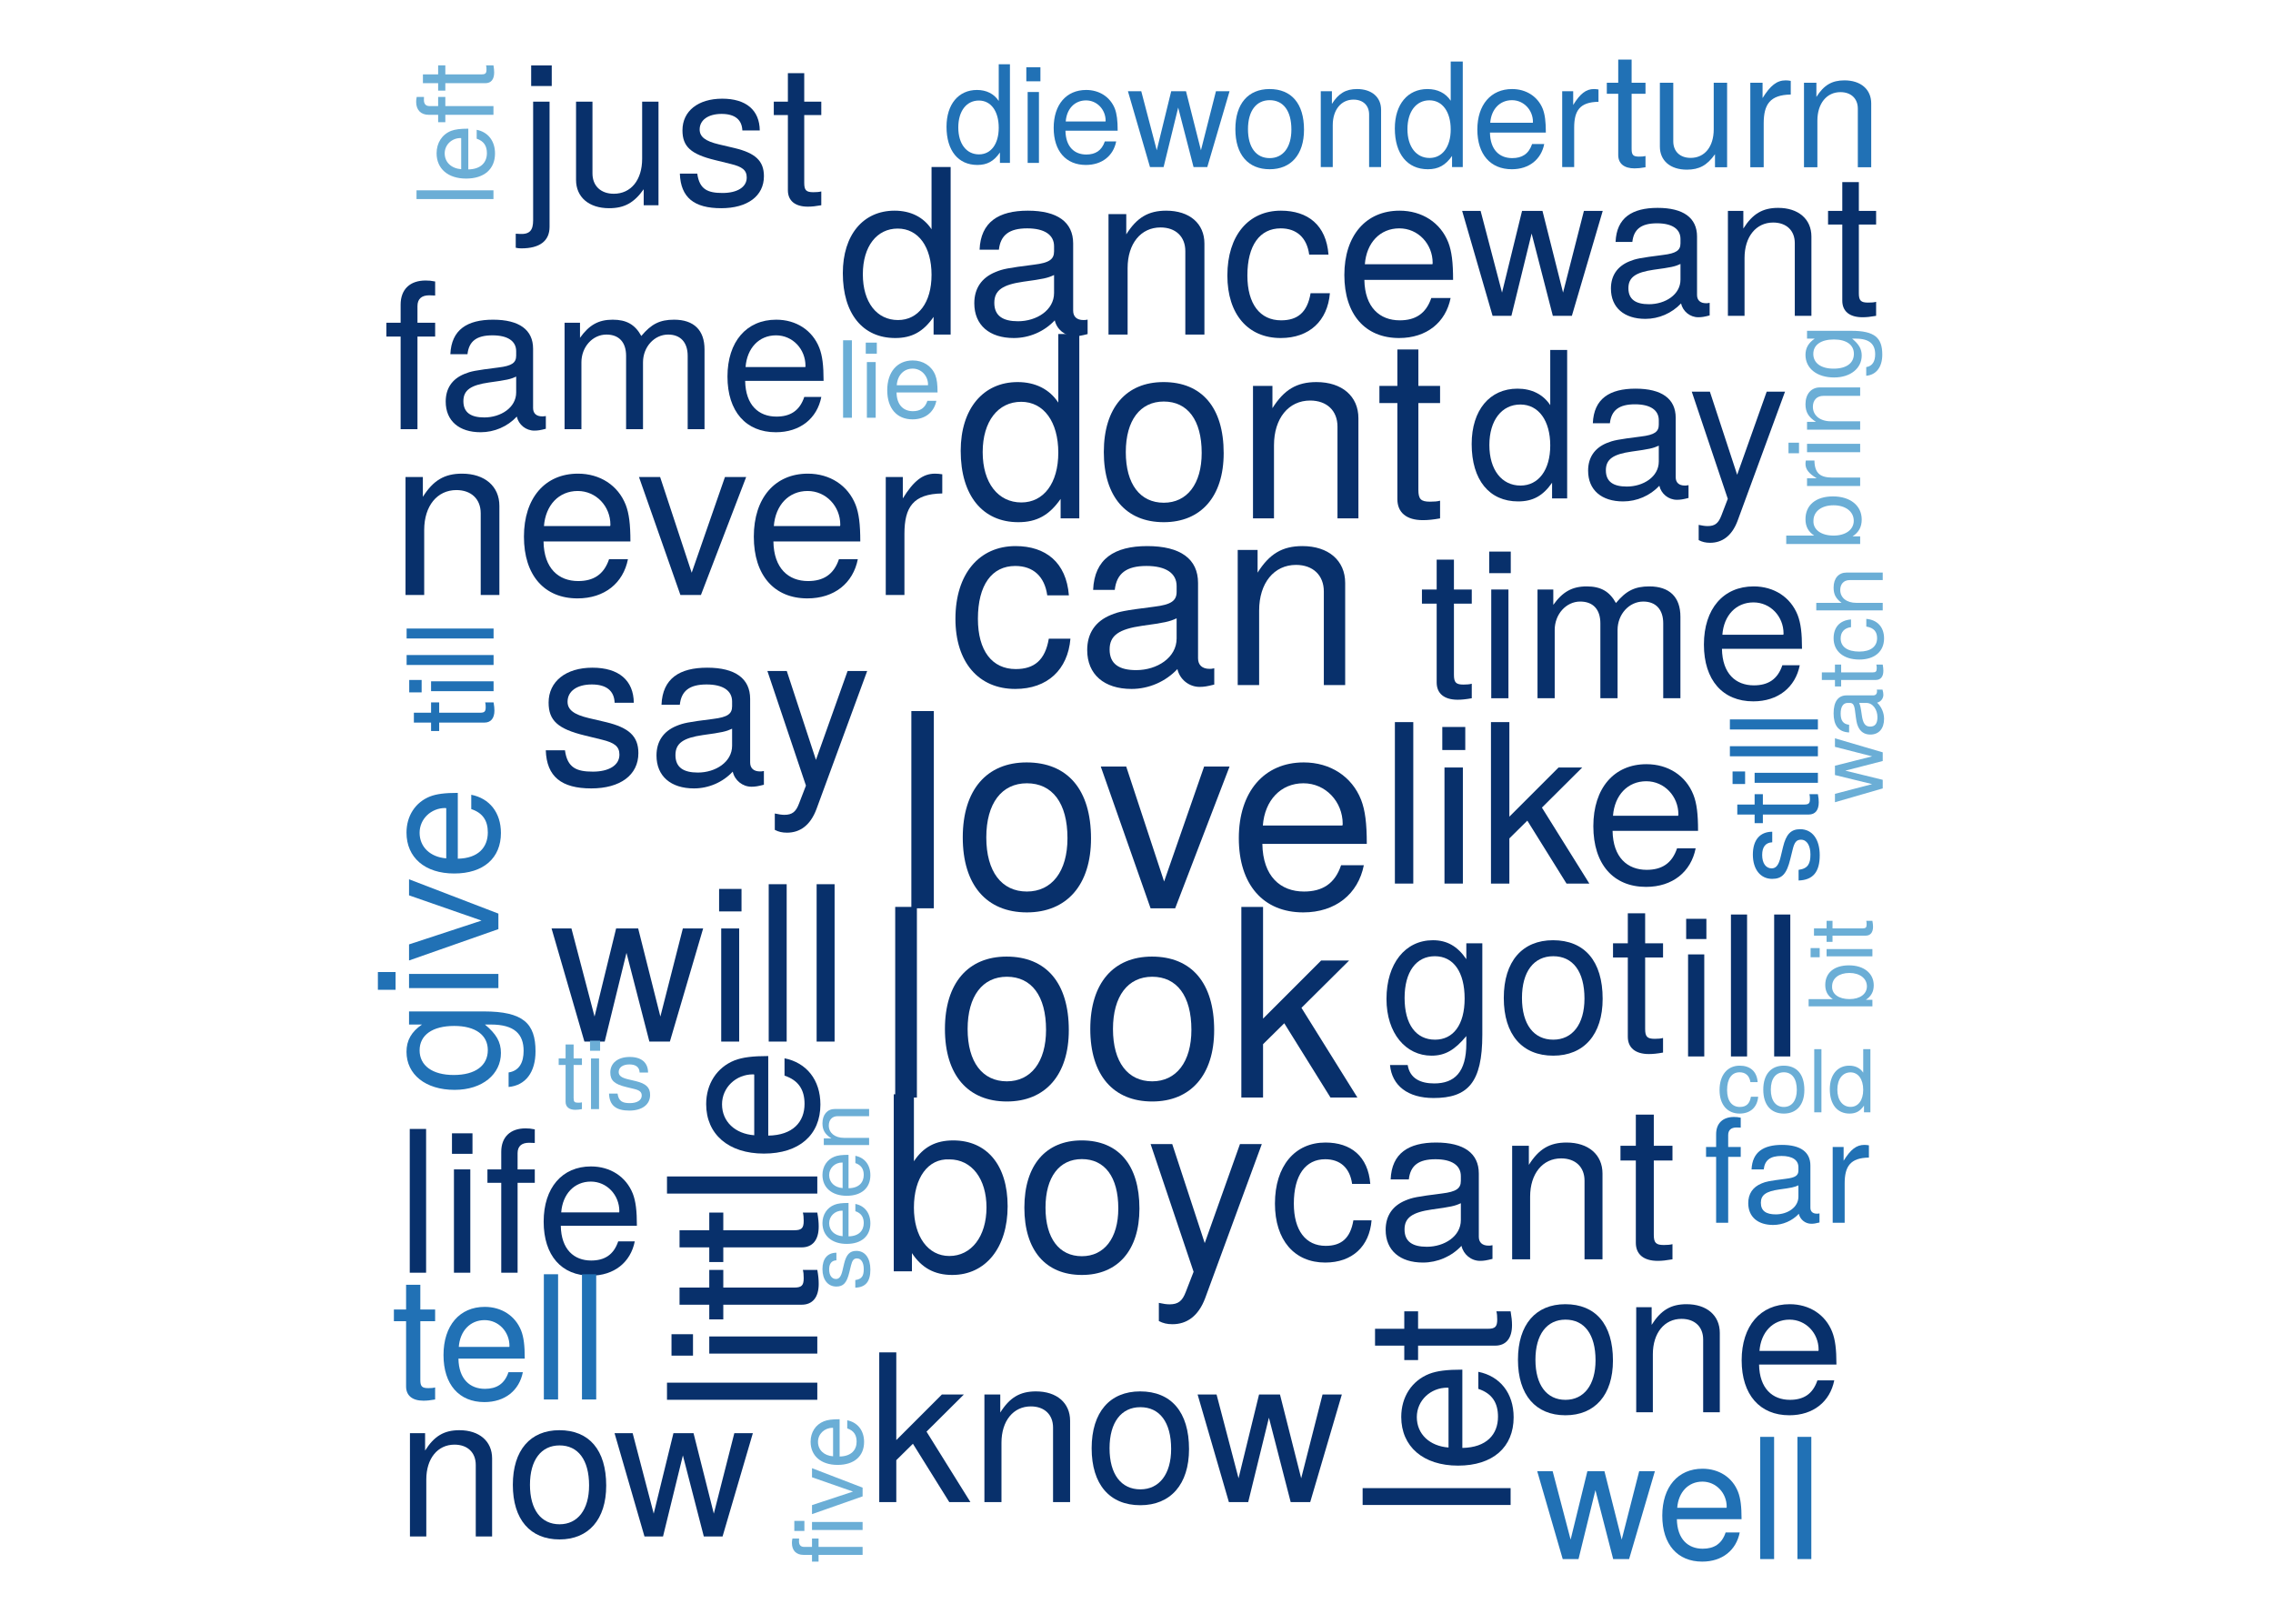 <?xml version="1.0" encoding="UTF-8"?>
<svg xmlns="http://www.w3.org/2000/svg" xmlns:xlink="http://www.w3.org/1999/xlink" width="504pt" height="360pt" viewBox="0 0 504 360" version="1.1">
<defs>
<g>
<symbol overflow="visible" id="glyph0-0">
<path style="stroke:none;" d=""/>
</symbol>
<symbol overflow="visible" id="glyph0-1">
<path style="stroke:none;" d="M 9.062 0 L 9.062 -43.734 L 4.078 -43.734 L 4.078 0 Z M 9.062 0 "/>
</symbol>
<symbol overflow="visible" id="glyph0-2">
<path style="stroke:none;" d="M 30.594 -15.484 C 30.594 -26.344 25.375 -32.344 16.312 -32.344 C 7.5 -32.344 2.156 -26.281 2.156 -15.719 C 2.156 -5.156 7.438 0.906 16.375 0.906 C 25.203 0.906 30.594 -5.156 30.594 -15.484 Z M 25.375 -15.547 C 25.375 -8.156 21.906 -3.719 16.375 -3.719 C 10.797 -3.719 7.375 -8.094 7.375 -15.719 C 7.375 -23.281 10.797 -27.719 16.375 -27.719 C 22.016 -27.719 25.375 -23.344 25.375 -15.547 Z M 25.375 -15.547 "/>
</symbol>
<symbol overflow="visible" id="glyph0-3">
<path style="stroke:none;" d="M 29.156 -31.438 L 23.516 -31.438 L 14.641 -5.938 L 6.234 -31.438 L 0.594 -31.438 L 11.641 0 L 17.094 0 Z M 29.156 -31.438 "/>
</symbol>
<symbol overflow="visible" id="glyph0-4">
<path style="stroke:none;" d="M 30.781 -14.281 C 30.781 -18.844 30.422 -21.719 29.516 -24.062 C 27.484 -29.219 22.688 -32.344 16.797 -32.344 C 8.047 -32.344 2.406 -25.859 2.406 -15.547 C 2.406 -5.219 7.859 0.906 16.688 0.906 C 23.875 0.906 28.859 -3.188 30.125 -9.547 L 25.078 -9.547 C 23.703 -5.406 20.875 -3.719 16.859 -3.719 C 11.641 -3.719 7.734 -7.078 7.625 -14.281 Z M 25.438 -18.719 C 25.438 -18.719 25.438 -18.484 25.375 -18.359 L 7.734 -18.359 C 8.156 -23.938 11.703 -27.719 16.734 -27.719 C 21.656 -27.719 25.438 -23.641 25.438 -18.719 Z M 25.438 -18.719 "/>
</symbol>
<symbol overflow="visible" id="glyph1-0">
<path style="stroke:none;" d=""/>
</symbol>
<symbol overflow="visible" id="glyph1-1">
<path style="stroke:none;" d="M 8.75 0 L 8.75 -42.266 L 3.938 -42.266 L 3.938 0 Z M 8.75 0 "/>
</symbol>
<symbol overflow="visible" id="glyph1-2">
<path style="stroke:none;" d="M 29.562 -14.953 C 29.562 -25.453 24.516 -31.25 15.766 -31.25 C 7.25 -31.25 2.094 -25.391 2.094 -15.188 C 2.094 -4.984 7.188 0.875 15.828 0.875 C 24.344 0.875 29.562 -4.984 29.562 -14.953 Z M 24.516 -15.016 C 24.516 -7.891 21.156 -3.594 15.828 -3.594 C 10.438 -3.594 7.125 -7.828 7.125 -15.188 C 7.125 -22.484 10.438 -26.781 15.828 -26.781 C 21.281 -26.781 24.516 -22.547 24.516 -15.016 Z M 24.516 -15.016 "/>
</symbol>
<symbol overflow="visible" id="glyph1-3">
<path style="stroke:none;" d="M 29.094 0 L 16.688 -19.891 L 27.25 -30.375 L 21.047 -30.375 L 8.172 -17.5 L 8.172 -42.266 L 3.359 -42.266 L 3.359 0 L 8.172 0 L 8.172 -11.828 L 12.875 -16.469 L 23.125 0 Z M 29.094 0 "/>
</symbol>
<symbol overflow="visible" id="glyph2-0">
<path style="stroke:none;" d=""/>
</symbol>
<symbol overflow="visible" id="glyph2-1">
<path style="stroke:none;" d="M 27.266 -10.281 L 22.469 -10.281 C 21.656 -5.484 19.203 -3.547 15.141 -3.547 C 9.891 -3.547 6.75 -7.609 6.75 -14.688 C 6.75 -22.172 9.828 -26.406 15.031 -26.406 C 19.031 -26.406 21.547 -24.062 22.125 -19.891 L 26.922 -19.891 C 26.344 -27.203 21.781 -30.812 15.094 -30.812 C 7.031 -30.812 1.766 -24.641 1.766 -14.688 C 1.766 -5.031 6.922 0.859 15.031 0.859 C 22.172 0.859 26.688 -3.422 27.266 -10.281 Z M 27.266 -10.281 "/>
</symbol>
<symbol overflow="visible" id="glyph2-2">
<path style="stroke:none;" d="M 30.578 -0.109 L 30.578 -3.719 C 30.062 -3.594 29.828 -3.594 29.547 -3.594 C 27.891 -3.594 26.984 -4.453 26.984 -5.938 L 26.984 -22.641 C 26.984 -27.953 23.094 -30.812 15.719 -30.812 C 8.453 -30.812 4 -28 3.719 -21.094 L 8.516 -21.094 C 8.922 -24.75 11.094 -26.406 15.547 -26.406 C 19.828 -26.406 22.234 -24.812 22.234 -21.953 L 22.234 -20.688 C 22.234 -18.688 21.031 -17.828 17.266 -17.375 C 10.516 -16.516 9.484 -16.297 7.656 -15.547 C 4.172 -14.125 2.406 -11.438 2.406 -7.766 C 2.406 -2.344 6.172 0.859 12.234 0.859 C 16.062 0.859 19.781 -0.75 22.406 -3.547 C 22.922 -1.25 24.984 0.406 27.328 0.406 C 28.297 0.406 29.031 0.281 30.578 -0.109 Z M 22.234 -10.344 C 22.234 -6.062 17.891 -3.312 13.266 -3.312 C 9.547 -3.312 7.375 -4.625 7.375 -7.891 C 7.375 -11.031 9.484 -12.406 14.578 -13.141 C 19.609 -13.828 20.641 -14.062 22.234 -14.797 Z M 22.234 -10.344 "/>
</symbol>
<symbol overflow="visible" id="glyph2-3">
<path style="stroke:none;" d="M 27.828 0 L 27.828 -22.641 C 27.828 -27.609 24.125 -30.812 18.344 -30.812 C 13.891 -30.812 11.031 -29.094 8.406 -24.922 L 8.406 -29.953 L 4 -29.953 L 4 0 L 8.75 0 L 8.75 -16.516 C 8.75 -22.641 12.062 -26.641 16.922 -26.641 C 20.688 -26.641 23.094 -24.344 23.094 -20.75 L 23.094 0 Z M 27.828 0 "/>
</symbol>
<symbol overflow="visible" id="glyph3-0">
<path style="stroke:none;" d=""/>
</symbol>
<symbol overflow="visible" id="glyph3-1">
<path style="stroke:none;" d="M 27.75 0 L 27.75 -40.875 L 23.094 -40.875 L 23.094 -25.672 C 21.141 -28.641 18 -30.219 14.078 -30.219 C 6.453 -30.219 1.453 -24.328 1.453 -14.969 C 1.453 -5.047 6.328 0.844 14.234 0.844 C 18.281 0.844 21.078 -0.672 23.609 -4.312 L 23.609 0 Z M 23.094 -14.578 C 23.094 -7.797 19.844 -3.531 14.906 -3.531 C 9.75 -3.531 6.328 -7.844 6.328 -14.688 C 6.328 -21.531 9.75 -25.844 14.859 -25.844 C 19.906 -25.844 23.094 -21.359 23.094 -14.578 Z M 23.094 -14.578 "/>
</symbol>
<symbol overflow="visible" id="glyph3-2">
<path style="stroke:none;" d="M 28.594 -14.469 C 28.594 -24.609 23.719 -30.219 15.25 -30.219 C 7 -30.219 2.016 -24.562 2.016 -14.688 C 2.016 -4.828 6.953 0.844 15.312 0.844 C 23.547 0.844 28.594 -4.828 28.594 -14.469 Z M 23.719 -14.516 C 23.719 -7.625 20.469 -3.469 15.312 -3.469 C 10.094 -3.469 6.891 -7.562 6.891 -14.688 C 6.891 -21.75 10.094 -25.906 15.312 -25.906 C 20.578 -25.906 23.719 -21.812 23.719 -14.516 Z M 23.719 -14.516 "/>
</symbol>
<symbol overflow="visible" id="glyph3-3">
<path style="stroke:none;" d="M 27.297 0 L 27.297 -22.203 C 27.297 -27.078 23.656 -30.219 18 -30.219 C 13.625 -30.219 10.812 -28.531 8.234 -24.438 L 8.234 -29.375 L 3.922 -29.375 L 3.922 0 L 8.578 0 L 8.578 -16.203 C 8.578 -22.203 11.828 -26.125 16.594 -26.125 C 20.297 -26.125 22.656 -23.875 22.656 -20.344 L 22.656 0 Z M 27.297 0 "/>
</symbol>
<symbol overflow="visible" id="glyph3-4">
<path style="stroke:none;" d="M 14.234 0 L 14.234 -3.922 C 13.625 -3.75 12.891 -3.703 12 -3.703 C 9.984 -3.703 9.422 -4.266 9.422 -6.328 L 9.422 -25.562 L 14.234 -25.562 L 14.234 -29.375 L 9.422 -29.375 L 9.422 -37.453 L 4.766 -37.453 L 4.766 -29.375 L 0.781 -29.375 L 0.781 -25.562 L 4.766 -25.562 L 4.766 -4.266 C 4.766 -1.297 6.781 0.391 10.422 0.391 C 11.547 0.391 12.672 0.281 14.234 0 Z M 14.234 0 "/>
</symbol>
<symbol overflow="visible" id="glyph4-0">
<path style="stroke:none;" d=""/>
</symbol>
<symbol overflow="visible" id="glyph4-1">
<path style="stroke:none;" d="M 28.156 -14.422 C 28.156 -23.578 23.516 -29.016 16.094 -29.016 C 12.219 -29.016 9.469 -27.562 7.375 -24.391 L 7.375 -39.234 L 2.906 -39.234 L 2.906 0 L 6.938 0 L 6.938 -4.031 C 9.094 -0.75 11.953 0.812 15.875 0.812 C 23.312 0.812 28.156 -5.281 28.156 -14.422 Z M 23.469 -14.156 C 23.469 -7.75 20.125 -3.391 15.234 -3.391 C 10.5 -3.391 7.375 -7.703 7.375 -14.109 C 7.375 -20.719 10.5 -25.031 15.234 -24.812 C 20.234 -24.812 23.469 -20.453 23.469 -14.156 Z M 23.469 -14.156 "/>
</symbol>
<symbol overflow="visible" id="glyph4-2">
<path style="stroke:none;" d="M 27.453 -13.891 C 27.453 -23.625 22.766 -29.016 14.641 -29.016 C 6.734 -29.016 1.938 -23.578 1.938 -14.109 C 1.938 -4.625 6.672 0.812 14.688 0.812 C 22.609 0.812 27.453 -4.625 27.453 -13.891 Z M 22.766 -13.938 C 22.766 -7.328 19.641 -3.344 14.688 -3.344 C 9.688 -3.344 6.625 -7.266 6.625 -14.109 C 6.625 -20.891 9.688 -24.875 14.688 -24.875 C 19.75 -24.875 22.766 -20.938 22.766 -13.938 Z M 22.766 -13.938 "/>
</symbol>
<symbol overflow="visible" id="glyph4-3">
<path style="stroke:none;" d="M 25.734 -28.203 L 20.891 -28.203 L 13.078 -6.25 L 5.875 -28.203 L 1.078 -28.203 L 10.609 0.109 L 8.875 4.578 C 8.125 6.562 7.219 7.328 5.281 7.328 C 4.625 7.328 3.875 7.219 2.906 7 L 2.906 11.031 C 3.828 11.516 4.734 11.734 5.922 11.734 C 9.094 11.734 11.688 9.953 13.188 5.922 Z M 25.734 -28.203 "/>
</symbol>
<symbol overflow="visible" id="glyph5-0">
<path style="stroke:none;" d=""/>
</symbol>
<symbol overflow="visible" id="glyph5-1">
<path style="stroke:none;" d="M 25.234 0 L 25.234 -37.156 L 21 -37.156 L 21 -23.344 C 19.219 -26.047 16.359 -27.469 12.797 -27.469 C 5.859 -27.469 1.328 -22.125 1.328 -13.609 C 1.328 -4.594 5.766 0.766 12.953 0.766 C 16.609 0.766 19.172 -0.609 21.453 -3.922 L 21.453 0 Z M 21 -13.25 C 21 -7.078 18.047 -3.219 13.562 -3.219 C 8.875 -3.219 5.766 -7.141 5.766 -13.359 C 5.766 -19.578 8.875 -23.5 13.5 -23.5 C 18.094 -23.5 21 -19.422 21 -13.25 Z M 21 -13.25 "/>
</symbol>
<symbol overflow="visible" id="glyph5-2">
<path style="stroke:none;" d="M 27.266 -0.109 L 27.266 -3.312 C 26.812 -3.219 26.609 -3.219 26.344 -3.219 C 24.875 -3.219 24.062 -3.969 24.062 -5.297 L 24.062 -20.188 C 24.062 -24.922 20.594 -27.469 14.016 -27.469 C 7.547 -27.469 3.562 -24.969 3.312 -18.812 L 7.594 -18.812 C 7.953 -22.062 9.891 -23.547 13.859 -23.547 C 17.688 -23.547 19.828 -22.125 19.828 -19.578 L 19.828 -18.453 C 19.828 -16.672 18.75 -15.906 15.391 -15.5 C 9.375 -14.734 8.453 -14.531 6.828 -13.859 C 3.719 -12.594 2.141 -10.188 2.141 -6.938 C 2.141 -2.094 5.5 0.766 10.906 0.766 C 14.328 0.766 17.641 -0.656 19.984 -3.156 C 20.438 -1.125 22.266 0.359 24.359 0.359 C 25.234 0.359 25.891 0.25 27.266 -0.109 Z M 19.828 -9.219 C 19.828 -5.406 15.953 -2.953 11.828 -2.953 C 8.516 -2.953 6.578 -4.125 6.578 -7.031 C 6.578 -9.844 8.453 -11.062 13 -11.719 C 17.484 -12.328 18.406 -12.531 19.828 -13.203 Z M 19.828 -9.219 "/>
</symbol>
<symbol overflow="visible" id="glyph5-3">
<path style="stroke:none;" d="M 24.828 0 L 24.828 -20.188 C 24.828 -24.625 21.516 -27.469 16.359 -27.469 C 12.391 -27.469 9.844 -25.938 7.5 -22.219 L 7.5 -26.703 L 3.562 -26.703 L 3.562 0 L 7.797 0 L 7.797 -14.734 C 7.797 -20.188 10.75 -23.75 15.094 -23.75 C 18.453 -23.75 20.594 -21.719 20.594 -18.5 L 20.594 0 Z M 24.828 0 "/>
</symbol>
<symbol overflow="visible" id="glyph5-4">
<path style="stroke:none;" d="M 24.312 -9.172 L 20.031 -9.172 C 19.312 -4.891 17.125 -3.156 13.5 -3.156 C 8.812 -3.156 6.016 -6.781 6.016 -13.094 C 6.016 -19.781 8.766 -23.547 13.406 -23.547 C 16.969 -23.547 19.219 -21.453 19.719 -17.734 L 24 -17.734 C 23.5 -24.266 19.422 -27.469 13.453 -27.469 C 6.266 -27.469 1.578 -21.969 1.578 -13.094 C 1.578 -4.484 6.172 0.766 13.406 0.766 C 19.781 0.766 23.797 -3.062 24.312 -9.172 Z M 24.312 -9.172 "/>
</symbol>
<symbol overflow="visible" id="glyph5-5">
<path style="stroke:none;" d="M 26.141 -12.125 C 26.141 -16 25.844 -18.453 25.078 -20.438 C 23.344 -24.828 19.266 -27.469 14.266 -27.469 C 6.828 -27.469 2.031 -21.969 2.031 -13.203 C 2.031 -4.438 6.672 0.766 14.172 0.766 C 20.281 0.766 24.516 -2.703 25.594 -8.109 L 21.312 -8.109 C 20.125 -4.594 17.734 -3.156 14.328 -3.156 C 9.891 -3.156 6.578 -6.016 6.469 -12.125 Z M 21.609 -15.906 C 21.609 -15.906 21.609 -15.703 21.562 -15.594 L 6.578 -15.594 C 6.938 -20.344 9.938 -23.547 14.219 -23.547 C 18.406 -23.547 21.609 -20.078 21.609 -15.906 Z M 21.609 -15.906 "/>
</symbol>
<symbol overflow="visible" id="glyph6-0">
<path style="stroke:none;" d=""/>
</symbol>
<symbol overflow="visible" id="glyph6-1">
<path style="stroke:none;" d="M 24.312 0 L 24.312 -19.766 C 24.312 -24.109 21.062 -26.906 16.031 -26.906 C 12.125 -26.906 9.641 -25.406 7.344 -21.766 L 7.344 -26.156 L 3.5 -26.156 L 3.5 0 L 7.641 0 L 7.641 -14.422 C 7.641 -19.766 10.531 -23.266 14.781 -23.266 C 18.078 -23.266 20.172 -21.266 20.172 -18.125 L 20.172 0 Z M 24.312 0 "/>
</symbol>
<symbol overflow="visible" id="glyph6-2">
<path style="stroke:none;" d="M 25.609 -11.875 C 25.609 -15.672 25.312 -18.078 24.562 -20.016 C 22.859 -24.312 18.875 -26.906 13.984 -26.906 C 6.688 -26.906 2 -21.516 2 -12.938 C 2 -4.344 6.547 0.75 13.875 0.75 C 19.875 0.75 24.016 -2.641 25.062 -7.938 L 20.875 -7.938 C 19.719 -4.5 17.375 -3.094 14.031 -3.094 C 9.688 -3.094 6.438 -5.891 6.344 -11.875 Z M 21.172 -15.578 C 21.172 -15.578 21.172 -15.375 21.109 -15.281 L 6.438 -15.281 C 6.797 -19.922 9.734 -23.062 13.922 -23.062 C 18.016 -23.062 21.172 -19.672 21.172 -15.578 Z M 21.172 -15.578 "/>
</symbol>
<symbol overflow="visible" id="glyph6-3">
<path style="stroke:none;" d="M 24.266 -26.156 L 19.562 -26.156 L 12.188 -4.938 L 5.188 -26.156 L 0.5 -26.156 L 9.688 0 L 14.234 0 Z M 24.266 -26.156 "/>
</symbol>
<symbol overflow="visible" id="glyph6-4">
<path style="stroke:none;" d="M 16.031 -22.516 L 16.031 -26.766 C 15.328 -26.859 14.984 -26.906 14.422 -26.906 C 11.734 -26.906 9.688 -25.312 7.281 -21.422 L 7.281 -26.156 L 3.5 -26.156 L 3.5 0 L 7.641 0 L 7.641 -13.578 C 7.641 -19.469 9.578 -22.422 16.031 -22.516 Z M 16.031 -22.516 "/>
</symbol>
<symbol overflow="visible" id="glyph7-0">
<path style="stroke:none;" d=""/>
</symbol>
<symbol overflow="visible" id="glyph7-1">
<path style="stroke:none;" d="M 7.422 0 L 7.422 -35.797 L 3.344 -35.797 L 3.344 0 Z M 7.422 0 "/>
</symbol>
<symbol overflow="visible" id="glyph7-2">
<path style="stroke:none;" d="M 7.516 0 L 7.516 -25.734 L 3.438 -25.734 L 3.438 0 Z M 8.047 -29.609 L 8.047 -34.719 L 2.953 -34.719 L 2.953 -29.609 Z M 8.047 -29.609 "/>
</symbol>
<symbol overflow="visible" id="glyph7-3">
<path style="stroke:none;" d="M 24.656 0 L 14.141 -16.844 L 23.078 -25.734 L 17.828 -25.734 L 6.922 -14.828 L 6.922 -35.797 L 2.844 -35.797 L 2.844 0 L 6.922 0 L 6.922 -10.016 L 10.906 -13.953 L 19.594 0 Z M 24.656 0 "/>
</symbol>
<symbol overflow="visible" id="glyph7-4">
<path style="stroke:none;" d="M 25.188 -11.688 C 25.188 -15.422 24.906 -17.781 24.156 -19.688 C 22.484 -23.922 18.562 -26.469 13.75 -26.469 C 6.578 -26.469 1.969 -21.172 1.969 -12.719 C 1.969 -4.266 6.438 0.734 13.656 0.734 C 19.547 0.734 23.625 -2.609 24.656 -7.812 L 20.531 -7.812 C 19.391 -4.422 17.094 -3.047 13.797 -3.047 C 9.531 -3.047 6.328 -5.797 6.234 -11.688 Z M 20.828 -15.328 C 20.828 -15.328 20.828 -15.125 20.766 -15.031 L 6.328 -15.031 C 6.672 -19.594 9.578 -22.688 13.703 -22.688 C 17.734 -22.688 20.828 -19.344 20.828 -15.328 Z M 20.828 -15.328 "/>
</symbol>
<symbol overflow="visible" id="glyph8-0">
<path style="stroke:none;" d=""/>
</symbol>
<symbol overflow="visible" id="glyph8-1">
<path style="stroke:none;" d="M 22.172 -7.109 C 22.172 -10.875 20.047 -12.75 15.031 -13.969 L 11.156 -14.875 C 7.875 -15.656 6.469 -16.719 6.469 -18.5 C 6.469 -20.828 8.547 -22.328 11.844 -22.328 C 15.078 -22.328 16.812 -20.922 16.906 -18.266 L 21.156 -18.266 C 21.109 -23.234 17.828 -26.047 11.984 -26.047 C 6.094 -26.047 2.266 -23 2.266 -18.312 C 2.266 -14.344 4.297 -12.469 10.297 -11.016 L 14.062 -10.094 C 16.859 -9.422 17.969 -8.594 17.969 -6.766 C 17.969 -4.391 15.609 -3 12.078 -3 C 8.453 -3 6.422 -3.859 5.891 -7.734 L 1.641 -7.734 C 1.828 -1.891 5.125 0.719 11.734 0.719 C 18.109 0.719 22.172 -2.219 22.172 -7.109 Z M 22.172 -7.109 "/>
</symbol>
<symbol overflow="visible" id="glyph8-2">
<path style="stroke:none;" d="M 25.844 -0.094 L 25.844 -3.141 C 25.406 -3.047 25.219 -3.047 24.984 -3.047 C 23.578 -3.047 22.797 -3.766 22.797 -5.031 L 22.797 -19.125 C 22.797 -23.625 19.516 -26.047 13.281 -26.047 C 7.156 -26.047 3.375 -23.672 3.141 -17.828 L 7.203 -17.828 C 7.531 -20.922 9.375 -22.328 13.141 -22.328 C 16.766 -22.328 18.797 -20.969 18.797 -18.547 L 18.797 -17.484 C 18.797 -15.797 17.781 -15.078 14.594 -14.688 C 8.891 -13.969 8.016 -13.766 6.469 -13.141 C 3.531 -11.938 2.031 -9.656 2.031 -6.578 C 2.031 -1.984 5.219 0.719 10.344 0.719 C 13.578 0.719 16.719 -0.625 18.938 -3 C 19.375 -1.062 21.109 0.344 23.094 0.344 C 23.922 0.344 24.547 0.234 25.844 -0.094 Z M 18.797 -8.75 C 18.797 -5.125 15.125 -2.797 11.203 -2.797 C 8.062 -2.797 6.234 -3.906 6.234 -6.672 C 6.234 -9.328 8.016 -10.484 12.312 -11.109 C 16.578 -11.688 17.438 -11.891 18.797 -12.516 Z M 18.797 -8.75 "/>
</symbol>
<symbol overflow="visible" id="glyph8-3">
<path style="stroke:none;" d="M 23.094 -25.312 L 18.75 -25.312 L 11.734 -5.609 L 5.266 -25.312 L 0.969 -25.312 L 9.516 0.094 L 7.969 4.109 C 7.297 5.891 6.469 6.578 4.734 6.578 C 4.156 6.578 3.484 6.469 2.609 6.281 L 2.609 9.906 C 3.438 10.344 4.25 10.531 5.312 10.531 C 8.172 10.531 10.484 8.938 11.844 5.312 Z M 23.094 -25.312 "/>
</symbol>
<symbol overflow="visible" id="glyph9-0">
<path style="stroke:none;" d=""/>
</symbol>
<symbol overflow="visible" id="glyph9-1">
<path style="stroke:none;" d="M 22.906 -8.641 L 18.875 -8.641 C 18.203 -4.609 16.141 -2.984 12.734 -2.984 C 8.312 -2.984 5.672 -6.391 5.672 -12.344 C 5.672 -18.641 8.266 -22.188 12.625 -22.188 C 16 -22.188 18.109 -20.219 18.594 -16.719 L 22.625 -16.719 C 22.141 -22.859 18.297 -25.891 12.688 -25.891 C 5.906 -25.891 1.484 -20.703 1.484 -12.344 C 1.484 -4.234 5.812 0.719 12.625 0.719 C 18.641 0.719 22.438 -2.875 22.906 -8.641 Z M 22.906 -8.641 "/>
</symbol>
<symbol overflow="visible" id="glyph9-2">
<path style="stroke:none;" d="M 25.703 -0.094 L 25.703 -3.125 C 25.266 -3.031 25.078 -3.031 24.828 -3.031 C 23.438 -3.031 22.672 -3.75 22.672 -5 L 22.672 -19.016 C 22.672 -23.484 19.406 -25.891 13.203 -25.891 C 7.109 -25.891 3.359 -23.531 3.125 -17.719 L 7.156 -17.719 C 7.5 -20.797 9.312 -22.188 13.062 -22.188 C 16.672 -22.188 18.688 -20.844 18.688 -18.438 L 18.688 -17.391 C 18.688 -15.703 17.672 -14.984 14.5 -14.594 C 8.844 -13.875 7.969 -13.688 6.438 -13.062 C 3.5 -11.859 2.016 -9.609 2.016 -6.531 C 2.016 -1.969 5.188 0.719 10.281 0.719 C 13.5 0.719 16.625 -0.625 18.828 -2.984 C 19.266 -1.062 20.984 0.344 22.953 0.344 C 23.781 0.344 24.406 0.234 25.703 -0.094 Z M 18.688 -8.688 C 18.688 -5.094 15.031 -2.781 11.141 -2.781 C 8.016 -2.781 6.203 -3.891 6.203 -6.625 C 6.203 -9.266 7.969 -10.422 12.25 -11.047 C 16.469 -11.625 17.344 -11.812 18.688 -12.438 Z M 18.688 -8.688 "/>
</symbol>
<symbol overflow="visible" id="glyph9-3">
<path style="stroke:none;" d="M 23.391 0 L 23.391 -19.016 C 23.391 -23.203 20.266 -25.891 15.422 -25.891 C 11.672 -25.891 9.266 -24.453 7.062 -20.938 L 7.062 -25.172 L 3.359 -25.172 L 3.359 0 L 7.344 0 L 7.344 -13.875 C 7.344 -19.016 10.141 -22.375 14.219 -22.375 C 17.391 -22.375 19.406 -20.469 19.406 -17.438 L 19.406 0 Z M 23.391 0 "/>
</symbol>
<symbol overflow="visible" id="glyph9-4">
<path style="stroke:none;" d="M 12.203 0 L 12.203 -3.359 C 11.672 -3.219 11.047 -3.172 10.281 -3.172 C 8.547 -3.172 8.062 -3.656 8.062 -5.422 L 8.062 -21.906 L 12.203 -21.906 L 12.203 -25.172 L 8.062 -25.172 L 8.062 -32.078 L 4.078 -32.078 L 4.078 -25.172 L 0.672 -25.172 L 0.672 -21.906 L 4.078 -21.906 L 4.078 -3.656 C 4.078 -1.109 5.812 0.344 8.938 0.344 C 9.891 0.344 10.859 0.234 12.203 0 Z M 12.203 0 "/>
</symbol>
<symbol overflow="visible" id="glyph10-0">
<path style="stroke:none;" d=""/>
</symbol>
<symbol overflow="visible" id="glyph10-1">
<path style="stroke:none;" d="M 33.891 -25.078 L 29.391 -25.078 L 24.406 -5.547 L 19.484 -25.078 L 14.594 -25.078 L 9.812 -5.547 L 4.688 -25.078 L 0.281 -25.078 L 7.562 0 L 12.062 0 L 16.891 -19.672 L 21.969 0 L 26.516 0 Z M 33.891 -25.078 "/>
</symbol>
<symbol overflow="visible" id="glyph10-2">
<path style="stroke:none;" d="M 7.328 0 L 7.328 -25.078 L 3.344 -25.078 L 3.344 0 Z M 7.844 -28.859 L 7.844 -33.844 L 2.875 -33.844 L 2.875 -28.859 Z M 7.844 -28.859 "/>
</symbol>
<symbol overflow="visible" id="glyph10-3">
<path style="stroke:none;" d="M 7.234 0 L 7.234 -34.891 L 3.25 -34.891 L 3.25 0 Z M 7.234 0 "/>
</symbol>
<symbol overflow="visible" id="glyph11-0">
<path style="stroke:none;" d=""/>
</symbol>
<symbol overflow="visible" id="glyph11-1">
<path style="stroke:none;" d="M 22.594 -3.969 L 22.594 -24.219 L 19.047 -24.219 L 19.047 -20.703 C 17.094 -23.578 14.75 -24.906 11.641 -24.906 C 5.5 -24.906 1.344 -19.734 1.344 -11.875 C 1.344 -4.25 5.641 0.688 11.328 0.688 C 14.375 0.688 16.5 -0.594 19.047 -3.656 L 19.047 -2.031 C 19.047 4.391 16.406 6.844 11.922 6.844 C 8.875 6.844 6.516 5.734 6.047 2.766 L 2.125 2.766 C 2.547 7.344 6.094 10.078 11.781 10.078 C 19.359 10.078 22.594 6.703 22.594 -3.969 Z M 18.672 -11.969 C 18.672 -6.188 16.172 -2.859 12.109 -2.859 C 7.906 -2.859 5.359 -6.234 5.359 -12.109 C 5.359 -17.938 7.953 -21.359 12.062 -21.359 C 16.219 -21.359 18.672 -17.844 18.672 -11.969 Z M 18.672 -11.969 "/>
</symbol>
<symbol overflow="visible" id="glyph11-2">
<path style="stroke:none;" d="M 23.578 -11.922 C 23.578 -20.297 19.547 -24.906 12.578 -24.906 C 5.781 -24.906 1.656 -20.25 1.656 -12.109 C 1.656 -3.969 5.734 0.688 12.625 0.688 C 19.406 0.688 23.578 -3.969 23.578 -11.922 Z M 19.547 -11.969 C 19.547 -6.281 16.875 -2.859 12.625 -2.859 C 8.312 -2.859 5.688 -6.234 5.688 -12.109 C 5.688 -17.938 8.312 -21.359 12.625 -21.359 C 16.969 -21.359 19.547 -17.984 19.547 -11.969 Z M 19.547 -11.969 "/>
</symbol>
<symbol overflow="visible" id="glyph11-3">
<path style="stroke:none;" d="M 11.734 0 L 11.734 -3.234 C 11.234 -3.094 10.625 -3.047 9.891 -3.047 C 8.234 -3.047 7.766 -3.516 7.766 -5.219 L 7.766 -21.078 L 11.734 -21.078 L 11.734 -24.219 L 7.766 -24.219 L 7.766 -30.875 L 3.922 -30.875 L 3.922 -24.219 L 0.641 -24.219 L 0.641 -21.078 L 3.922 -21.078 L 3.922 -3.516 C 3.922 -1.062 5.594 0.328 8.594 0.328 C 9.516 0.328 10.453 0.234 11.734 0 Z M 11.734 0 "/>
</symbol>
<symbol overflow="visible" id="glyph12-0">
<path style="stroke:none;" d=""/>
</symbol>
<symbol overflow="visible" id="glyph12-1">
<path style="stroke:none;" d="M 11.688 0 L 11.688 -3.219 C 11.172 -3.078 10.578 -3.031 9.844 -3.031 C 8.188 -3.031 7.734 -3.5 7.734 -5.203 L 7.734 -20.969 L 11.688 -20.969 L 11.688 -24.109 L 7.734 -24.109 L 7.734 -30.734 L 3.906 -30.734 L 3.906 -24.109 L 0.641 -24.109 L 0.641 -20.969 L 3.906 -20.969 L 3.906 -3.5 C 3.906 -1.062 5.562 0.328 8.562 0.328 C 9.469 0.328 10.391 0.234 11.688 0 Z M 11.688 0 "/>
</symbol>
<symbol overflow="visible" id="glyph12-2">
<path style="stroke:none;" d="M 7.031 0 L 7.031 -24.109 L 3.219 -24.109 L 3.219 0 Z M 7.547 -27.734 L 7.547 -32.516 L 2.766 -32.516 L 2.766 -27.734 Z M 7.547 -27.734 "/>
</symbol>
<symbol overflow="visible" id="glyph12-3">
<path style="stroke:none;" d="M 34.953 0 L 34.953 -18.078 C 34.953 -22.406 32.562 -24.797 28.062 -24.797 C 24.844 -24.797 22.906 -23.828 20.656 -21.109 C 19.234 -23.688 17.297 -24.797 14.172 -24.797 C 10.953 -24.797 8.828 -23.594 6.766 -20.703 L 6.766 -24.109 L 3.266 -24.109 L 3.266 0 L 7.078 0 L 7.078 -15.141 C 7.078 -18.625 9.609 -21.438 12.734 -21.438 C 15.594 -21.438 17.203 -19.688 17.203 -16.609 L 17.203 0 L 21.016 0 L 21.016 -15.141 C 21.016 -18.625 23.594 -21.438 26.719 -21.438 C 29.531 -21.438 31.141 -19.641 31.141 -16.609 L 31.141 0 Z M 34.953 0 "/>
</symbol>
<symbol overflow="visible" id="glyph12-4">
<path style="stroke:none;" d="M 23.594 -10.953 C 23.594 -14.438 23.328 -16.656 22.625 -18.453 C 21.062 -22.406 17.391 -24.797 12.875 -24.797 C 6.156 -24.797 1.844 -19.828 1.844 -11.906 C 1.844 -4 6.031 0.688 12.781 0.688 C 18.312 0.688 22.125 -2.438 23.094 -7.312 L 19.234 -7.312 C 18.172 -4.141 16.016 -2.859 12.922 -2.859 C 8.922 -2.859 5.938 -5.422 5.844 -10.953 Z M 19.5 -14.359 C 19.5 -14.359 19.5 -14.172 19.453 -14.078 L 5.938 -14.078 C 6.25 -18.359 8.969 -21.25 12.828 -21.25 C 16.609 -21.25 19.5 -18.125 19.5 -14.359 Z M 19.5 -14.359 "/>
</symbol>
<symbol overflow="visible" id="glyph13-0">
<path style="stroke:none;" d=""/>
</symbol>
<symbol overflow="visible" id="glyph13-1">
<path style="stroke:none;" d="M 0 -6.906 L -33.328 -6.906 L -33.328 -3.109 L 0 -3.109 Z M 0 -6.906 "/>
</symbol>
<symbol overflow="visible" id="glyph13-2">
<path style="stroke:none;" d="M 0 -7 L -23.953 -7 L -23.953 -3.203 L 0 -3.203 Z M -27.562 -7.5 L -32.328 -7.5 L -32.328 -2.75 L -27.562 -2.75 Z M -27.562 -7.5 "/>
</symbol>
<symbol overflow="visible" id="glyph13-3">
<path style="stroke:none;" d="M 0 -11.609 L -3.203 -11.609 C -3.062 -11.109 -3.016 -10.516 -3.016 -9.781 C -3.016 -8.141 -3.469 -7.688 -5.172 -7.688 L -20.844 -7.688 L -20.844 -11.609 L -23.953 -11.609 L -23.953 -7.688 L -30.547 -7.688 L -30.547 -3.891 L -23.953 -3.891 L -23.953 -0.641 L -20.844 -0.641 L -20.844 -3.891 L -3.469 -3.891 C -1.047 -3.891 0.312 -5.531 0.312 -8.5 C 0.312 -9.422 0.234 -10.328 0 -11.609 Z M 0 -11.609 "/>
</symbol>
<symbol overflow="visible" id="glyph13-4">
<path style="stroke:none;" d="M -10.875 -23.453 C -14.359 -23.453 -16.547 -23.172 -18.328 -22.5 C -22.266 -20.938 -24.641 -17.281 -24.641 -12.797 C -24.641 -6.125 -19.703 -1.828 -11.844 -1.828 C -3.984 -1.828 0.688 -5.984 0.688 -12.703 C 0.688 -18.203 -2.422 -21.984 -7.266 -22.953 L -7.266 -19.109 C -4.109 -18.062 -2.828 -15.906 -2.828 -12.844 C -2.828 -8.875 -5.391 -5.891 -10.875 -5.812 Z M -14.266 -19.391 C -14.266 -19.391 -14.078 -19.391 -13.984 -19.344 L -13.984 -5.891 C -18.234 -6.219 -21.125 -8.922 -21.125 -12.75 C -21.125 -16.5 -18.016 -19.391 -14.266 -19.391 Z M -14.266 -19.391 "/>
</symbol>
<symbol overflow="visible" id="glyph14-0">
<path style="stroke:none;" d=""/>
</symbol>
<symbol overflow="visible" id="glyph14-1">
<path style="stroke:none;" d="M 22.859 0 L 13.125 -15.625 L 21.406 -23.859 L 16.531 -23.859 L 6.422 -13.75 L 6.422 -33.203 L 2.641 -33.203 L 2.641 0 L 6.422 0 L 6.422 -9.297 L 10.109 -12.938 L 18.172 0 Z M 22.859 0 "/>
</symbol>
<symbol overflow="visible" id="glyph14-2">
<path style="stroke:none;" d="M 22.188 0 L 22.188 -18.031 C 22.188 -22 19.219 -24.547 14.625 -24.547 C 11.062 -24.547 8.797 -23.188 6.703 -19.859 L 6.703 -23.859 L 3.188 -23.859 L 3.188 0 L 6.969 0 L 6.969 -13.156 C 6.969 -18.031 9.609 -21.219 13.484 -21.219 C 16.484 -21.219 18.406 -19.406 18.406 -16.531 L 18.406 0 Z M 22.188 0 "/>
</symbol>
<symbol overflow="visible" id="glyph14-3">
<path style="stroke:none;" d="M 23.234 -11.75 C 23.234 -20 19.266 -24.547 12.391 -24.547 C 5.688 -24.547 1.641 -19.953 1.641 -11.938 C 1.641 -3.922 5.641 0.688 12.438 0.688 C 19.125 0.688 23.234 -3.922 23.234 -11.75 Z M 19.266 -11.797 C 19.266 -6.188 16.625 -2.828 12.438 -2.828 C 8.203 -2.828 5.609 -6.156 5.609 -11.938 C 5.609 -17.672 8.203 -21.047 12.438 -21.047 C 16.719 -21.047 19.266 -17.719 19.266 -11.797 Z M 19.266 -11.797 "/>
</symbol>
<symbol overflow="visible" id="glyph14-4">
<path style="stroke:none;" d="M 32.25 -23.859 L 27.969 -23.859 L 23.234 -5.281 L 18.531 -23.859 L 13.891 -23.859 L 9.344 -5.281 L 4.469 -23.859 L 0.266 -23.859 L 7.203 0 L 11.484 0 L 16.078 -18.719 L 20.906 0 L 25.234 0 Z M 32.25 -23.859 "/>
</symbol>
<symbol overflow="visible" id="glyph15-0">
<path style="stroke:none;" d=""/>
</symbol>
<symbol overflow="visible" id="glyph15-1">
<path style="stroke:none;" d="M 22.344 0 L 22.344 -32.906 L 18.594 -32.906 L 18.594 -20.672 C 17.016 -23.062 14.484 -24.328 11.328 -24.328 C 5.188 -24.328 1.172 -19.594 1.172 -12.047 C 1.172 -4.062 5.094 0.672 11.469 0.672 C 14.719 0.672 16.969 -0.547 19 -3.469 L 19 0 Z M 18.594 -11.734 C 18.594 -6.281 15.984 -2.844 12 -2.844 C 7.859 -2.844 5.094 -6.312 5.094 -11.828 C 5.094 -17.328 7.859 -20.812 11.969 -20.812 C 16.031 -20.812 18.594 -17.203 18.594 -11.734 Z M 18.594 -11.734 "/>
</symbol>
<symbol overflow="visible" id="glyph15-2">
<path style="stroke:none;" d="M 24.156 -0.094 L 24.156 -2.938 C 23.75 -2.844 23.562 -2.844 23.344 -2.844 C 22.031 -2.844 21.312 -3.516 21.312 -4.688 L 21.312 -17.875 C 21.312 -22.078 18.234 -24.328 12.406 -24.328 C 6.688 -24.328 3.156 -22.125 2.938 -16.656 L 6.719 -16.656 C 7.047 -19.547 8.75 -20.859 12.281 -20.859 C 15.656 -20.859 17.562 -19.594 17.562 -17.328 L 17.562 -16.344 C 17.562 -14.766 16.609 -14.078 13.625 -13.719 C 8.312 -13.047 7.5 -12.859 6.047 -12.281 C 3.297 -11.156 1.891 -9.031 1.891 -6.141 C 1.891 -1.844 4.875 0.672 9.656 0.672 C 12.688 0.672 15.625 -0.594 17.688 -2.797 C 18.094 -1 19.719 0.312 21.578 0.312 C 22.344 0.312 22.938 0.219 24.156 -0.094 Z M 17.562 -8.172 C 17.562 -4.781 14.125 -2.625 10.469 -2.625 C 7.531 -2.625 5.828 -3.656 5.828 -6.234 C 5.828 -8.719 7.5 -9.797 11.516 -10.375 C 15.484 -10.922 16.297 -11.109 17.562 -11.688 Z M 17.562 -8.172 "/>
</symbol>
<symbol overflow="visible" id="glyph15-3">
<path style="stroke:none;" d="M 21.578 -23.656 L 17.516 -23.656 L 10.969 -5.234 L 4.922 -23.656 L 0.906 -23.656 L 8.891 0.094 L 7.453 3.844 C 6.812 5.5 6.047 6.141 4.422 6.141 C 3.875 6.141 3.25 6.047 2.438 5.875 L 2.438 9.25 C 3.203 9.656 3.969 9.844 4.969 9.844 C 7.625 9.844 9.797 8.344 11.062 4.969 Z M 21.578 -23.656 "/>
</symbol>
<symbol overflow="visible" id="glyph16-0">
<path style="stroke:none;" d=""/>
</symbol>
<symbol overflow="visible" id="glyph16-1">
<path style="stroke:none;" d="M 11.625 -20.547 L 11.625 -23.609 L 7.703 -23.609 L 7.703 -27.297 C 7.703 -28.875 8.609 -29.688 10.312 -29.688 C 10.625 -29.688 10.766 -29.688 11.625 -29.641 L 11.625 -32.75 C 10.766 -32.922 10.266 -32.969 9.5 -32.969 C 6.031 -32.969 3.969 -31 3.969 -27.609 L 3.969 -23.609 L 0.812 -23.609 L 0.812 -20.547 L 3.969 -20.547 L 3.969 0 L 7.703 0 L 7.703 -20.547 Z M 11.625 -20.547 "/>
</symbol>
<symbol overflow="visible" id="glyph16-2">
<path style="stroke:none;" d="M 24.094 -0.094 L 24.094 -2.922 C 23.688 -2.844 23.516 -2.844 23.297 -2.844 C 21.984 -2.844 21.266 -3.516 21.266 -4.688 L 21.266 -17.844 C 21.266 -22.031 18.203 -24.281 12.391 -24.281 C 6.672 -24.281 3.156 -22.078 2.922 -16.625 L 6.719 -16.625 C 7.031 -19.5 8.734 -20.812 12.25 -20.812 C 15.625 -20.812 17.516 -19.547 17.516 -17.297 L 17.516 -16.312 C 17.516 -14.734 16.578 -14.047 13.609 -13.688 C 8.281 -13.016 7.484 -12.844 6.031 -12.25 C 3.281 -11.125 1.891 -9.016 1.891 -6.125 C 1.891 -1.844 4.859 0.672 9.641 0.672 C 12.656 0.672 15.594 -0.578 17.656 -2.797 C 18.062 -0.984 19.688 0.312 21.531 0.312 C 22.297 0.312 22.891 0.219 24.094 -0.094 Z M 17.516 -8.156 C 17.516 -4.781 14.094 -2.609 10.453 -2.609 C 7.516 -2.609 5.812 -3.656 5.812 -6.219 C 5.812 -8.688 7.484 -9.781 11.484 -10.359 C 15.453 -10.906 16.266 -11.078 17.516 -11.672 Z M 17.516 -8.156 "/>
</symbol>
<symbol overflow="visible" id="glyph16-3">
<path style="stroke:none;" d="M 34.234 0 L 34.234 -17.703 C 34.234 -21.938 31.891 -24.281 27.484 -24.281 C 24.328 -24.281 22.438 -23.328 20.219 -20.672 C 18.828 -23.203 16.938 -24.281 13.875 -24.281 C 10.719 -24.281 8.656 -23.109 6.625 -20.266 L 6.625 -23.609 L 3.203 -23.609 L 3.203 0 L 6.938 0 L 6.938 -14.828 C 6.938 -18.25 9.422 -20.984 12.484 -20.984 C 15.266 -20.984 16.844 -19.281 16.844 -16.266 L 16.844 0 L 20.594 0 L 20.594 -14.828 C 20.594 -18.25 23.109 -20.984 26.172 -20.984 C 28.922 -20.984 30.5 -19.234 30.5 -16.266 L 30.5 0 Z M 34.234 0 "/>
</symbol>
<symbol overflow="visible" id="glyph16-4">
<path style="stroke:none;" d="M 23.109 -10.719 C 23.109 -14.141 22.844 -16.312 22.156 -18.062 C 20.625 -21.938 17.031 -24.281 12.609 -24.281 C 6.031 -24.281 1.797 -19.422 1.797 -11.672 C 1.797 -3.922 5.906 0.672 12.516 0.672 C 17.922 0.672 21.672 -2.391 22.609 -7.156 L 18.828 -7.156 C 17.797 -4.047 15.672 -2.797 12.656 -2.797 C 8.734 -2.797 5.812 -5.312 5.719 -10.719 Z M 19.094 -14.047 C 19.094 -14.047 19.094 -13.875 19.062 -13.781 L 5.812 -13.781 C 6.125 -17.969 8.781 -20.812 12.562 -20.812 C 16.266 -20.812 19.094 -17.75 19.094 -14.047 Z M 19.094 -14.047 "/>
</symbol>
<symbol overflow="visible" id="glyph17-0">
<path style="stroke:none;" d=""/>
</symbol>
<symbol overflow="visible" id="glyph17-1">
<path style="stroke:none;" d="M 0 -6.797 L -32.812 -6.797 L -32.812 -3.062 L 0 -3.062 Z M 0 -6.797 "/>
</symbol>
<symbol overflow="visible" id="glyph17-2">
<path style="stroke:none;" d="M -10.703 -23.078 C -14.125 -23.078 -16.297 -22.812 -18.047 -22.141 C -21.922 -20.609 -24.25 -17.016 -24.25 -12.594 C -24.25 -6.031 -19.391 -1.797 -11.656 -1.797 C -3.922 -1.797 0.672 -5.891 0.672 -12.516 C 0.672 -17.906 -2.391 -21.641 -7.156 -22.594 L -7.156 -18.812 C -4.047 -17.781 -2.797 -15.656 -2.797 -12.641 C -2.797 -8.734 -5.312 -5.812 -10.703 -5.719 Z M -14.047 -19.078 C -14.047 -19.078 -13.859 -19.078 -13.766 -19.031 L -13.766 -5.812 C -17.953 -6.125 -20.797 -8.781 -20.797 -12.562 C -20.797 -16.25 -17.734 -19.078 -14.047 -19.078 Z M -14.047 -19.078 "/>
</symbol>
<symbol overflow="visible" id="glyph17-3">
<path style="stroke:none;" d="M 0 -11.438 L -3.156 -11.438 C -3.016 -10.938 -2.969 -10.344 -2.969 -9.625 C -2.969 -8.016 -3.422 -7.562 -5.078 -7.562 L -20.516 -7.562 L -20.516 -11.438 L -23.578 -11.438 L -23.578 -7.562 L -30.062 -7.562 L -30.062 -3.828 L -23.578 -3.828 L -23.578 -0.625 L -20.516 -0.625 L -20.516 -3.828 L -3.422 -3.828 C -1.031 -3.828 0.312 -5.438 0.312 -8.375 C 0.312 -9.266 0.219 -10.172 0 -11.438 Z M 0 -11.438 "/>
</symbol>
<symbol overflow="visible" id="glyph18-0">
<path style="stroke:none;" d=""/>
</symbol>
<symbol overflow="visible" id="glyph18-1">
<path style="stroke:none;" d="M 22.656 -11.469 C 22.656 -19.516 18.797 -23.953 12.094 -23.953 C 5.547 -23.953 1.594 -19.469 1.594 -11.641 C 1.594 -3.828 5.516 0.672 12.125 0.672 C 18.656 0.672 22.656 -3.828 22.656 -11.469 Z M 18.797 -11.516 C 18.797 -6.047 16.219 -2.75 12.125 -2.75 C 8 -2.75 5.469 -6 5.469 -11.641 C 5.469 -17.234 8 -20.531 12.125 -20.531 C 16.312 -20.531 18.797 -17.281 18.797 -11.516 Z M 18.797 -11.516 "/>
</symbol>
<symbol overflow="visible" id="glyph18-2">
<path style="stroke:none;" d="M 21.641 0 L 21.641 -17.594 C 21.641 -21.469 18.75 -23.953 14.266 -23.953 C 10.797 -23.953 8.578 -22.625 6.531 -19.375 L 6.531 -23.281 L 3.109 -23.281 L 3.109 0 L 6.797 0 L 6.797 -12.844 C 6.797 -17.594 9.375 -20.703 13.156 -20.703 C 16.094 -20.703 17.953 -18.938 17.953 -16.125 L 17.953 0 Z M 21.641 0 "/>
</symbol>
<symbol overflow="visible" id="glyph18-3">
<path style="stroke:none;" d="M 22.797 -10.578 C 22.797 -13.953 22.531 -16.094 21.859 -17.812 C 20.359 -21.641 16.797 -23.953 12.438 -23.953 C 5.953 -23.953 1.781 -19.156 1.781 -11.516 C 1.781 -3.859 5.828 0.672 12.359 0.672 C 17.688 0.672 21.375 -2.359 22.312 -7.062 L 18.578 -7.062 C 17.547 -4 15.469 -2.75 12.484 -2.75 C 8.625 -2.75 5.734 -5.25 5.641 -10.578 Z M 18.844 -13.859 C 18.844 -13.859 18.844 -13.688 18.797 -13.594 L 5.734 -13.594 C 6.047 -17.734 8.672 -20.531 12.391 -20.531 C 16.047 -20.531 18.844 -17.516 18.844 -13.859 Z M 18.844 -13.859 "/>
</symbol>
<symbol overflow="visible" id="glyph19-0">
<path style="stroke:none;" d=""/>
</symbol>
<symbol overflow="visible" id="glyph19-1">
<path style="stroke:none;" d="M 31.438 -23.266 L 27.266 -23.266 L 22.641 -5.156 L 18.078 -23.266 L 13.547 -23.266 L 9.109 -5.156 L 4.359 -23.266 L 0.266 -23.266 L 7.016 0 L 11.188 0 L 15.672 -18.25 L 20.375 0 L 24.594 0 Z M 31.438 -23.266 "/>
</symbol>
<symbol overflow="visible" id="glyph19-2">
<path style="stroke:none;" d="M 23.75 -0.094 L 23.75 -2.891 C 23.359 -2.797 23.188 -2.797 22.953 -2.797 C 21.672 -2.797 20.953 -3.469 20.953 -4.625 L 20.953 -17.578 C 20.953 -21.719 17.938 -23.938 12.219 -23.938 C 6.578 -23.938 3.109 -21.766 2.891 -16.391 L 6.609 -16.391 C 6.922 -19.234 8.609 -20.516 12.078 -20.516 C 15.406 -20.516 17.281 -19.266 17.281 -17.047 L 17.281 -16.078 C 17.281 -14.516 16.344 -13.859 13.406 -13.5 C 8.172 -12.828 7.375 -12.656 5.953 -12.078 C 3.234 -10.969 1.859 -8.875 1.859 -6.047 C 1.859 -1.828 4.797 0.672 9.5 0.672 C 12.484 0.672 15.359 -0.578 17.406 -2.75 C 17.812 -0.984 19.406 0.312 21.219 0.312 C 21.984 0.312 22.562 0.219 23.75 -0.094 Z M 17.281 -8.031 C 17.281 -4.703 13.906 -2.578 10.297 -2.578 C 7.422 -2.578 5.734 -3.594 5.734 -6.125 C 5.734 -8.578 7.375 -9.641 11.328 -10.219 C 15.234 -10.75 16.031 -10.922 17.281 -11.5 Z M 17.281 -8.031 "/>
</symbol>
<symbol overflow="visible" id="glyph19-3">
<path style="stroke:none;" d="M 21.625 0 L 21.625 -17.578 C 21.625 -21.453 18.734 -23.938 14.25 -23.938 C 10.797 -23.938 8.578 -22.609 6.531 -19.359 L 6.531 -23.266 L 3.109 -23.266 L 3.109 0 L 6.797 0 L 6.797 -12.828 C 6.797 -17.578 9.375 -20.688 13.141 -20.688 C 16.078 -20.688 17.938 -18.922 17.938 -16.125 L 17.938 0 Z M 21.625 0 "/>
</symbol>
<symbol overflow="visible" id="glyph19-4">
<path style="stroke:none;" d="M 11.281 0 L 11.281 -3.109 C 10.797 -2.969 10.219 -2.938 9.5 -2.938 C 7.906 -2.938 7.453 -3.375 7.453 -5.016 L 7.453 -20.25 L 11.281 -20.25 L 11.281 -23.266 L 7.453 -23.266 L 7.453 -29.656 L 3.781 -29.656 L 3.781 -23.266 L 0.625 -23.266 L 0.625 -20.25 L 3.781 -20.25 L 3.781 -3.375 C 3.781 -1.016 5.375 0.312 8.266 0.312 C 9.141 0.312 10.031 0.219 11.281 0 Z M 11.281 0 "/>
</symbol>
<symbol overflow="visible" id="glyph20-0">
<path style="stroke:none;" d=""/>
</symbol>
<symbol overflow="visible" id="glyph20-1">
<path style="stroke:none;" d="M 6.703 4.781 L 6.703 -22.969 L 3.062 -22.969 L 3.062 3.328 C 3.062 5.531 2.328 6.484 0.094 6.359 L -0.797 6.312 L -0.797 9.422 C -0.344 9.516 -0.125 9.562 0.438 9.562 C 4.562 9.562 6.703 7.891 6.703 4.781 Z M 7.188 -26.438 L 7.188 -31 L 2.625 -31 L 2.625 -26.438 Z M 7.188 -26.438 "/>
</symbol>
<symbol overflow="visible" id="glyph20-2">
<path style="stroke:none;" d="M 21.125 0 L 21.125 -22.969 L 17.5 -22.969 L 17.5 -10.297 C 17.5 -5.609 15.031 -2.547 11.219 -2.547 C 8.328 -2.547 6.484 -4.297 6.484 -7.062 L 6.484 -22.969 L 2.844 -22.969 L 2.844 -5.609 C 2.844 -1.797 5.703 0.656 10.172 0.656 C 13.547 0.656 15.703 -0.531 17.844 -3.547 L 17.844 0 Z M 21.125 0 "/>
</symbol>
<symbol overflow="visible" id="glyph20-3">
<path style="stroke:none;" d="M 20.125 -6.438 C 20.125 -9.859 18.188 -11.578 13.641 -12.672 L 10.125 -13.5 C 7.141 -14.203 5.875 -15.172 5.875 -16.797 C 5.875 -18.891 7.766 -20.25 10.734 -20.25 C 13.672 -20.25 15.25 -18.984 15.344 -16.578 L 19.203 -16.578 C 19.156 -21.094 16.172 -23.625 10.875 -23.625 C 5.531 -23.625 2.062 -20.875 2.062 -16.609 C 2.062 -13.016 3.906 -11.312 9.344 -10 L 12.766 -9.156 C 15.297 -8.547 16.312 -7.797 16.312 -6.141 C 16.312 -3.984 14.156 -2.719 10.953 -2.719 C 7.672 -2.719 5.828 -3.5 5.344 -7.016 L 1.484 -7.016 C 1.672 -1.703 4.641 0.656 10.656 0.656 C 16.438 0.656 20.125 -2.016 20.125 -6.438 Z M 20.125 -6.438 "/>
</symbol>
<symbol overflow="visible" id="glyph20-4">
<path style="stroke:none;" d="M 11.141 0 L 11.141 -3.062 C 10.656 -2.938 10.078 -2.891 9.375 -2.891 C 7.797 -2.891 7.359 -3.328 7.359 -4.953 L 7.359 -20 L 11.141 -20 L 11.141 -22.969 L 7.359 -22.969 L 7.359 -29.281 L 3.734 -29.281 L 3.734 -22.969 L 0.609 -22.969 L 0.609 -20 L 3.734 -20 L 3.734 -3.328 C 3.734 -1.016 5.312 0.312 8.156 0.312 C 9.031 0.312 9.906 0.219 11.141 0 Z M 11.141 0 "/>
</symbol>
<symbol overflow="visible" id="glyph21-0">
<path style="stroke:none;" d=""/>
</symbol>
<symbol overflow="visible" id="glyph21-1">
<path style="stroke:none;" d="M 6.594 0 L 6.594 -31.875 L 2.969 -31.875 L 2.969 0 Z M 6.594 0 "/>
</symbol>
<symbol overflow="visible" id="glyph21-2">
<path style="stroke:none;" d="M 6.688 0 L 6.688 -22.906 L 3.062 -22.906 L 3.062 0 Z M 7.172 -26.359 L 7.172 -30.906 L 2.625 -30.906 L 2.625 -26.359 Z M 7.172 -26.359 "/>
</symbol>
<symbol overflow="visible" id="glyph21-3">
<path style="stroke:none;" d="M 11.281 -19.938 L 11.281 -22.906 L 7.469 -22.906 L 7.469 -26.5 C 7.469 -28.031 8.344 -28.812 10.016 -28.812 C 10.312 -28.812 10.453 -28.812 11.281 -28.766 L 11.281 -31.781 C 10.453 -31.953 9.969 -32 9.219 -32 C 5.859 -32 3.844 -30.078 3.844 -26.797 L 3.844 -22.906 L 0.781 -22.906 L 0.781 -19.938 L 3.844 -19.938 L 3.844 0 L 7.469 0 L 7.469 -19.938 Z M 11.281 -19.938 "/>
</symbol>
<symbol overflow="visible" id="glyph21-4">
<path style="stroke:none;" d="M 22.422 -10.406 C 22.422 -13.734 22.172 -15.828 21.516 -17.531 C 20.016 -21.297 16.531 -23.562 12.234 -23.562 C 5.859 -23.562 1.75 -18.844 1.75 -11.328 C 1.75 -3.797 5.734 0.656 12.156 0.656 C 17.406 0.656 21.031 -2.312 21.953 -6.953 L 18.281 -6.953 C 17.266 -3.938 15.219 -2.703 12.281 -2.703 C 8.484 -2.703 5.641 -5.156 5.547 -10.406 Z M 18.531 -13.641 C 18.531 -13.641 18.531 -13.469 18.5 -13.375 L 5.641 -13.375 C 5.953 -17.438 8.531 -20.203 12.203 -20.203 C 15.781 -20.203 18.531 -17.219 18.531 -13.641 Z M 18.531 -13.641 "/>
</symbol>
<symbol overflow="visible" id="glyph22-0">
<path style="stroke:none;" d=""/>
</symbol>
<symbol overflow="visible" id="glyph22-1">
<path style="stroke:none;" d="M 21.281 0 L 21.281 -17.312 C 21.281 -21.109 18.438 -23.562 14.031 -23.562 C 10.625 -23.562 8.438 -22.25 6.422 -19.047 L 6.422 -22.906 L 3.062 -22.906 L 3.062 0 L 6.688 0 L 6.688 -12.625 C 6.688 -17.312 9.219 -20.359 12.938 -20.359 C 15.828 -20.359 17.656 -18.625 17.656 -15.859 L 17.656 0 Z M 21.281 0 "/>
</symbol>
<symbol overflow="visible" id="glyph22-2">
<path style="stroke:none;" d="M 22.281 -11.281 C 22.281 -19.188 18.484 -23.562 11.891 -23.562 C 5.469 -23.562 1.578 -19.141 1.578 -11.453 C 1.578 -3.766 5.422 0.656 11.938 0.656 C 18.359 0.656 22.281 -3.766 22.281 -11.281 Z M 18.484 -11.312 C 18.484 -5.938 15.953 -2.703 11.938 -2.703 C 7.859 -2.703 5.375 -5.906 5.375 -11.453 C 5.375 -16.953 7.859 -20.188 11.938 -20.188 C 16.031 -20.188 18.484 -17 18.484 -11.312 Z M 18.484 -11.312 "/>
</symbol>
<symbol overflow="visible" id="glyph22-3">
<path style="stroke:none;" d="M 30.938 -22.906 L 26.828 -22.906 L 22.281 -5.062 L 17.781 -22.906 L 13.328 -22.906 L 8.953 -5.062 L 4.281 -22.906 L 0.266 -22.906 L 6.906 0 L 11.016 0 L 15.422 -17.969 L 20.062 0 L 24.219 0 Z M 30.938 -22.906 "/>
</symbol>
<symbol overflow="visible" id="glyph23-0">
<path style="stroke:none;" d=""/>
</symbol>
<symbol overflow="visible" id="glyph23-1">
<path style="stroke:none;" d="M 6.609 0 L 6.609 -22.625 L 3.016 -22.625 L 3.016 0 Z M 7.078 -26.031 L 7.078 -30.516 L 2.594 -30.516 L 2.594 -26.031 Z M 7.078 -26.031 "/>
</symbol>
<symbol overflow="visible" id="glyph23-2">
<path style="stroke:none;" d="M 6.516 0 L 6.516 -31.469 L 2.938 -31.469 L 2.938 0 Z M 6.516 0 "/>
</symbol>
<symbol overflow="visible" id="glyph24-0">
<path style="stroke:none;" d=""/>
</symbol>
<symbol overflow="visible" id="glyph24-1">
<path style="stroke:none;" d="M 9.672 0 L 9.672 -2.672 C 9.25 -2.547 8.766 -2.516 8.156 -2.516 C 6.781 -2.516 6.391 -2.891 6.391 -4.297 L 6.391 -17.359 L 9.672 -17.359 L 9.672 -19.953 L 6.391 -19.953 L 6.391 -25.438 L 3.234 -25.438 L 3.234 -19.953 L 0.531 -19.953 L 0.531 -17.359 L 3.234 -17.359 L 3.234 -2.891 C 3.234 -0.875 4.609 0.266 7.078 0.266 C 7.844 0.266 8.609 0.188 9.672 0 Z M 9.672 0 "/>
</symbol>
<symbol overflow="visible" id="glyph24-2">
<path style="stroke:none;" d="M 19.531 -9.062 C 19.531 -11.953 19.312 -13.781 18.734 -15.266 C 17.438 -18.547 14.391 -20.531 10.656 -20.531 C 5.109 -20.531 1.516 -16.406 1.516 -9.859 C 1.516 -3.312 4.984 0.578 10.578 0.578 C 15.156 0.578 18.312 -2.016 19.109 -6.047 L 15.922 -6.047 C 15.047 -3.422 13.25 -2.359 10.703 -2.359 C 7.391 -2.359 4.906 -4.5 4.828 -9.062 Z M 16.141 -11.875 C 16.141 -11.875 16.141 -11.734 16.109 -11.656 L 4.906 -11.656 C 5.172 -15.188 7.422 -17.594 10.625 -17.594 C 13.75 -17.594 16.141 -15 16.141 -11.875 Z M 16.141 -11.875 "/>
</symbol>
<symbol overflow="visible" id="glyph24-3">
<path style="stroke:none;" d="M 5.75 0 L 5.75 -27.766 L 2.594 -27.766 L 2.594 0 Z M 5.75 0 "/>
</symbol>
<symbol overflow="visible" id="glyph25-0">
<path style="stroke:none;" d=""/>
</symbol>
<symbol overflow="visible" id="glyph25-1">
<path style="stroke:none;" d="M -3.25 -18.484 L -19.812 -18.484 L -19.812 -15.578 L -16.938 -15.578 C -19.281 -13.984 -20.375 -12.062 -20.375 -9.531 C -20.375 -4.5 -16.141 -1.094 -9.719 -1.094 C -3.484 -1.094 0.562 -4.609 0.562 -9.266 C 0.562 -11.75 -0.484 -13.5 -2.984 -15.578 L -1.656 -15.578 C 3.594 -15.578 5.594 -13.422 5.594 -9.75 C 5.594 -7.25 4.688 -5.328 2.266 -4.953 L 2.266 -1.734 C 6.016 -2.078 8.234 -4.984 8.234 -9.641 C 8.234 -15.844 5.484 -18.484 -3.25 -18.484 Z M -9.797 -15.266 C -5.062 -15.266 -2.344 -13.234 -2.344 -9.906 C -2.344 -6.469 -5.109 -4.391 -9.906 -4.391 C -14.672 -4.391 -17.469 -6.5 -17.469 -9.859 C -17.469 -13.266 -14.594 -15.266 -9.797 -15.266 Z M -9.797 -15.266 "/>
</symbol>
<symbol overflow="visible" id="glyph25-2">
<path style="stroke:none;" d="M 0 -5.781 L -19.812 -5.781 L -19.812 -2.641 L 0 -2.641 Z M -22.797 -6.203 L -26.719 -6.203 L -26.719 -2.266 L -22.797 -2.266 Z M -22.797 -6.203 "/>
</symbol>
<symbol overflow="visible" id="glyph25-3">
<path style="stroke:none;" d="M -19.812 -18.375 L -19.812 -14.812 L -3.734 -9.219 L -19.812 -3.938 L -19.812 -0.375 L 0 -7.328 L 0 -10.766 Z M -19.812 -18.375 "/>
</symbol>
<symbol overflow="visible" id="glyph25-4">
<path style="stroke:none;" d="M -9 -19.391 C -11.875 -19.391 -13.688 -19.156 -15.156 -18.594 C -18.406 -17.312 -20.375 -14.281 -20.375 -10.578 C -20.375 -5.062 -16.297 -1.516 -9.797 -1.516 C -3.281 -1.516 0.562 -4.953 0.562 -10.5 C 0.562 -15.047 -2 -18.188 -6.016 -18.969 L -6.016 -15.797 C -3.406 -14.938 -2.344 -13.156 -2.344 -10.625 C -2.344 -7.328 -4.453 -4.875 -9 -4.797 Z M -11.797 -16.031 C -11.797 -16.031 -11.641 -16.031 -11.562 -15.984 L -11.562 -4.875 C -15.078 -5.141 -17.469 -7.375 -17.469 -10.547 C -17.469 -13.641 -14.891 -16.031 -11.797 -16.031 Z M -11.797 -16.031 "/>
</symbol>
<symbol overflow="visible" id="glyph26-0">
<path style="stroke:none;" d=""/>
</symbol>
<symbol overflow="visible" id="glyph26-1">
<path style="stroke:none;" d="M 26.312 -19.484 L 22.828 -19.484 L 18.953 -4.312 L 15.125 -19.484 L 11.344 -19.484 L 7.625 -4.312 L 3.641 -19.484 L 0.219 -19.484 L 5.875 0 L 9.375 0 L 13.125 -15.281 L 17.062 0 L 20.594 0 Z M 26.312 -19.484 "/>
</symbol>
<symbol overflow="visible" id="glyph26-2">
<path style="stroke:none;" d="M 19.062 -8.844 C 19.062 -11.672 18.844 -13.453 18.281 -14.906 C 17.031 -18.109 14.047 -20.031 10.406 -20.031 C 4.984 -20.031 1.484 -16.016 1.484 -9.625 C 1.484 -3.234 4.875 0.562 10.328 0.562 C 14.797 0.562 17.875 -1.969 18.656 -5.906 L 15.531 -5.906 C 14.688 -3.344 12.938 -2.297 10.438 -2.297 C 7.219 -2.297 4.797 -4.391 4.719 -8.844 Z M 15.766 -11.594 C 15.766 -11.594 15.766 -11.453 15.719 -11.375 L 4.797 -11.375 C 5.062 -14.828 7.25 -17.172 10.375 -17.172 C 13.422 -17.172 15.766 -14.641 15.766 -11.594 Z M 15.766 -11.594 "/>
</symbol>
<symbol overflow="visible" id="glyph26-3">
<path style="stroke:none;" d="M 5.609 0 L 5.609 -27.094 L 2.531 -27.094 L 2.531 0 Z M 5.609 0 "/>
</symbol>
<symbol overflow="visible" id="glyph27-0">
<path style="stroke:none;" d=""/>
</symbol>
<symbol overflow="visible" id="glyph27-1">
<path style="stroke:none;" d="M 9.078 0 L 9.078 -2.5 C 8.688 -2.391 8.219 -2.359 7.656 -2.359 C 6.359 -2.359 6 -2.719 6 -4.047 L 6 -16.297 L 9.078 -16.297 L 9.078 -18.734 L 6 -18.734 L 6 -23.875 L 3.031 -23.875 L 3.031 -18.734 L 0.5 -18.734 L 0.5 -16.297 L 3.031 -16.297 L 3.031 -2.719 C 3.031 -0.828 4.328 0.25 6.656 0.25 C 7.359 0.25 8.078 0.172 9.078 0 Z M 9.078 0 "/>
</symbol>
<symbol overflow="visible" id="glyph27-2">
<path style="stroke:none;" d="M 17.234 0 L 17.234 -18.734 L 14.266 -18.734 L 14.266 -8.406 C 14.266 -4.578 12.266 -2.078 9.156 -2.078 C 6.797 -2.078 5.297 -3.5 5.297 -5.75 L 5.297 -18.734 L 2.328 -18.734 L 2.328 -4.578 C 2.328 -1.469 4.641 0.531 8.297 0.531 C 11.047 0.531 12.797 -0.422 14.547 -2.891 L 14.547 0 Z M 17.234 0 "/>
</symbol>
<symbol overflow="visible" id="glyph27-3">
<path style="stroke:none;" d="M 11.469 -16.125 L 11.469 -19.156 C 10.969 -19.234 10.719 -19.266 10.328 -19.266 C 8.406 -19.266 6.938 -18.125 5.219 -15.344 L 5.219 -18.734 L 2.5 -18.734 L 2.5 0 L 5.469 0 L 5.469 -9.719 C 5.469 -13.938 6.859 -16.047 11.469 -16.125 Z M 11.469 -16.125 "/>
</symbol>
<symbol overflow="visible" id="glyph27-4">
<path style="stroke:none;" d="M 17.406 0 L 17.406 -14.156 C 17.406 -17.266 15.094 -19.266 11.469 -19.266 C 8.688 -19.266 6.906 -18.203 5.25 -15.594 L 5.25 -18.734 L 2.5 -18.734 L 2.5 0 L 5.469 0 L 5.469 -10.328 C 5.469 -14.156 7.547 -16.656 10.578 -16.656 C 12.938 -16.656 14.438 -15.234 14.438 -12.984 L 14.438 0 Z M 17.406 0 "/>
</symbol>
<symbol overflow="visible" id="glyph28-0">
<path style="stroke:none;" d=""/>
</symbol>
<symbol overflow="visible" id="glyph28-1">
<path style="stroke:none;" d="M 22.719 -16.812 L 19.703 -16.812 L 16.375 -3.719 L 13.062 -16.812 L 9.781 -16.812 L 6.578 -3.719 L 3.141 -16.812 L 0.188 -16.812 L 5.078 0 L 8.094 0 L 11.328 -13.188 L 14.734 0 L 17.781 0 Z M 22.719 -16.812 "/>
</symbol>
<symbol overflow="visible" id="glyph28-2">
<path style="stroke:none;" d="M 16.375 -8.281 C 16.375 -14.094 13.578 -17.297 8.734 -17.297 C 4.016 -17.297 1.156 -14.062 1.156 -8.406 C 1.156 -2.766 3.984 0.484 8.766 0.484 C 13.484 0.484 16.375 -2.766 16.375 -8.281 Z M 13.578 -8.312 C 13.578 -4.359 11.719 -1.984 8.766 -1.984 C 5.781 -1.984 3.953 -4.328 3.953 -8.406 C 3.953 -12.453 5.781 -14.828 8.766 -14.828 C 11.781 -14.828 13.578 -12.484 13.578 -8.312 Z M 13.578 -8.312 "/>
</symbol>
<symbol overflow="visible" id="glyph28-3">
<path style="stroke:none;" d="M 15.625 0 L 15.625 -12.703 C 15.625 -15.5 13.547 -17.297 10.297 -17.297 C 7.797 -17.297 6.188 -16.328 4.719 -14 L 4.719 -16.812 L 2.25 -16.812 L 2.25 0 L 4.906 0 L 4.906 -9.281 C 4.906 -12.703 6.766 -14.953 9.5 -14.953 C 11.625 -14.953 12.969 -13.672 12.969 -11.656 L 12.969 0 Z M 15.625 0 "/>
</symbol>
<symbol overflow="visible" id="glyph28-4">
<path style="stroke:none;" d="M 15.891 0 L 15.891 -23.391 L 13.219 -23.391 L 13.219 -14.703 C 12.094 -16.406 10.297 -17.297 8.062 -17.297 C 3.688 -17.297 0.828 -13.922 0.828 -8.562 C 0.828 -2.891 3.625 0.484 8.156 0.484 C 10.469 0.484 12.062 -0.391 13.516 -2.469 L 13.516 0 Z M 13.219 -8.344 C 13.219 -4.469 11.359 -2.016 8.531 -2.016 C 5.578 -2.016 3.625 -4.5 3.625 -8.406 C 3.625 -12.328 5.578 -14.797 8.5 -14.797 C 11.391 -14.797 13.219 -12.234 13.219 -8.344 Z M 13.219 -8.344 "/>
</symbol>
<symbol overflow="visible" id="glyph28-5">
<path style="stroke:none;" d="M 16.469 -7.641 C 16.469 -10.078 16.266 -11.625 15.797 -12.875 C 14.703 -15.625 12.125 -17.297 8.984 -17.297 C 4.297 -17.297 1.281 -13.828 1.281 -8.312 C 1.281 -2.797 4.203 0.484 8.922 0.484 C 12.766 0.484 15.438 -1.703 16.109 -5.109 L 13.422 -5.109 C 12.672 -2.891 11.172 -1.984 9.016 -1.984 C 6.219 -1.984 4.141 -3.781 4.078 -7.641 Z M 13.609 -10.016 C 13.609 -10.016 13.609 -9.891 13.578 -9.828 L 4.141 -9.828 C 4.359 -12.812 6.266 -14.828 8.953 -14.828 C 11.578 -14.828 13.609 -12.641 13.609 -10.016 Z M 13.609 -10.016 "/>
</symbol>
<symbol overflow="visible" id="glyph28-6">
<path style="stroke:none;" d="M 10.297 -14.469 L 10.297 -17.203 C 9.859 -17.266 9.625 -17.297 9.281 -17.297 C 7.547 -17.297 6.219 -16.266 4.688 -13.766 L 4.688 -16.812 L 2.25 -16.812 L 2.25 0 L 4.906 0 L 4.906 -8.734 C 4.906 -12.516 6.156 -14.406 10.297 -14.469 Z M 10.297 -14.469 "/>
</symbol>
<symbol overflow="visible" id="glyph29-0">
<path style="stroke:none;" d=""/>
</symbol>
<symbol overflow="visible" id="glyph29-1">
<path style="stroke:none;" d="M 8.266 -14.609 L 8.266 -16.797 L 5.484 -16.797 L 5.484 -19.422 C 5.484 -20.547 6.125 -21.125 7.344 -21.125 C 7.562 -21.125 7.656 -21.125 8.266 -21.094 L 8.266 -23.297 C 7.656 -23.422 7.312 -23.453 6.766 -23.453 C 4.297 -23.453 2.812 -22.047 2.812 -19.641 L 2.812 -16.797 L 0.578 -16.797 L 0.578 -14.609 L 2.812 -14.609 L 2.812 0 L 5.484 0 L 5.484 -14.609 Z M 8.266 -14.609 "/>
</symbol>
<symbol overflow="visible" id="glyph29-2">
<path style="stroke:none;" d="M 17.141 -0.062 L 17.141 -2.078 C 16.859 -2.016 16.734 -2.016 16.562 -2.016 C 15.641 -2.016 15.125 -2.5 15.125 -3.328 L 15.125 -12.688 C 15.125 -15.672 12.953 -17.266 8.812 -17.266 C 4.75 -17.266 2.25 -15.703 2.078 -11.828 L 4.781 -11.828 C 5 -13.875 6.219 -14.812 8.719 -14.812 C 11.125 -14.812 12.469 -13.906 12.469 -12.312 L 12.469 -11.594 C 12.469 -10.484 11.797 -10 9.672 -9.75 C 5.891 -9.266 5.312 -9.141 4.297 -8.719 C 2.344 -7.922 1.344 -6.406 1.344 -4.359 C 1.344 -1.312 3.469 0.484 6.859 0.484 C 9 0.484 11.094 -0.422 12.562 -1.984 C 12.844 -0.703 14 0.219 15.312 0.219 C 15.859 0.219 16.281 0.156 17.141 -0.062 Z M 12.469 -5.797 C 12.469 -3.391 10.031 -1.859 7.438 -1.859 C 5.359 -1.859 4.141 -2.594 4.141 -4.422 C 4.141 -6.188 5.312 -6.953 8.172 -7.375 C 10.984 -7.75 11.562 -7.891 12.469 -8.297 Z M 12.469 -5.797 "/>
</symbol>
<symbol overflow="visible" id="glyph29-3">
<path style="stroke:none;" d="M 10.281 -14.453 L 10.281 -17.172 C 9.844 -17.234 9.609 -17.266 9.266 -17.266 C 7.531 -17.266 6.219 -16.25 4.672 -13.75 L 4.672 -16.797 L 2.25 -16.797 L 2.25 0 L 4.906 0 L 4.906 -8.719 C 4.906 -12.5 6.156 -14.391 10.281 -14.453 Z M 10.281 -14.453 "/>
</symbol>
<symbol overflow="visible" id="glyph30-0">
<path style="stroke:none;" d=""/>
</symbol>
<symbol overflow="visible" id="glyph30-1">
<path style="stroke:none;" d="M 14.844 0 L 14.844 -21.875 L 12.359 -21.875 L 12.359 -13.734 C 11.312 -15.328 9.625 -16.172 7.531 -16.172 C 3.453 -16.172 0.781 -13.016 0.781 -8.016 C 0.781 -2.703 3.391 0.453 7.625 0.453 C 9.781 0.453 11.281 -0.359 12.625 -2.312 L 12.625 0 Z M 12.359 -7.797 C 12.359 -4.172 10.625 -1.891 7.984 -1.891 C 5.219 -1.891 3.391 -4.203 3.391 -7.859 C 3.391 -11.516 5.219 -13.828 7.953 -13.828 C 10.656 -13.828 12.359 -11.438 12.359 -7.797 Z M 12.359 -7.797 "/>
</symbol>
<symbol overflow="visible" id="glyph30-2">
<path style="stroke:none;" d="M 4.594 0 L 4.594 -15.719 L 2.094 -15.719 L 2.094 0 Z M 4.922 -18.094 L 4.922 -21.203 L 1.797 -21.203 L 1.797 -18.094 Z M 4.922 -18.094 "/>
</symbol>
<symbol overflow="visible" id="glyph30-3">
<path style="stroke:none;" d="M 15.391 -7.141 C 15.391 -9.422 15.203 -10.859 14.766 -12.031 C 13.734 -14.609 11.344 -16.172 8.406 -16.172 C 4.016 -16.172 1.203 -12.938 1.203 -7.766 C 1.203 -2.609 3.938 0.453 8.344 0.453 C 11.938 0.453 14.438 -1.594 15.062 -4.766 L 12.547 -4.766 C 11.844 -2.703 10.438 -1.859 8.438 -1.859 C 5.812 -1.859 3.875 -3.547 3.812 -7.141 Z M 12.719 -9.359 C 12.719 -9.359 12.719 -9.234 12.688 -9.188 L 3.875 -9.188 C 4.078 -11.969 5.844 -13.859 8.375 -13.859 C 10.828 -13.859 12.719 -11.812 12.719 -9.359 Z M 12.719 -9.359 "/>
</symbol>
<symbol overflow="visible" id="glyph31-0">
<path style="stroke:none;" d=""/>
</symbol>
<symbol overflow="visible" id="glyph31-1">
<path style="stroke:none;" d="M -3.938 -12.281 C -6.016 -12.281 -7.062 -11.109 -7.734 -8.328 L -8.25 -6.188 C -8.672 -4.359 -9.266 -3.594 -10.25 -3.594 C -11.531 -3.594 -12.359 -4.734 -12.359 -6.562 C -12.359 -8.344 -11.594 -9.312 -10.125 -9.375 L -10.125 -11.719 C -12.875 -11.703 -14.422 -9.875 -14.422 -6.641 C -14.422 -3.375 -12.734 -1.266 -10.141 -1.266 C -7.953 -1.266 -6.906 -2.375 -6.109 -5.703 L -5.594 -7.781 C -5.219 -9.344 -4.766 -9.953 -3.75 -9.953 C -2.438 -9.953 -1.656 -8.641 -1.656 -6.688 C -1.656 -4.688 -2.141 -3.562 -4.281 -3.266 L -4.281 -0.906 C -1.047 -1.016 0.406 -2.844 0.406 -6.5 C 0.406 -10.031 -1.234 -12.281 -3.938 -12.281 Z M -3.938 -12.281 "/>
</symbol>
<symbol overflow="visible" id="glyph31-2">
<path style="stroke:none;" d="M 0 -6.797 L -1.875 -6.797 C -1.797 -6.5 -1.766 -6.156 -1.766 -5.734 C -1.766 -4.766 -2.031 -4.5 -3.031 -4.5 L -12.203 -4.5 L -12.203 -6.797 L -14.031 -6.797 L -14.031 -4.5 L -17.875 -4.5 L -17.875 -2.281 L -14.031 -2.281 L -14.031 -0.375 L -12.203 -0.375 L -12.203 -2.281 L -2.031 -2.281 C -0.609 -2.281 0.188 -3.234 0.188 -4.984 C 0.188 -5.516 0.141 -6.047 0 -6.797 Z M 0 -6.797 "/>
</symbol>
<symbol overflow="visible" id="glyph31-3">
<path style="stroke:none;" d="M 0 -4.094 L -14.031 -4.094 L -14.031 -1.875 L 0 -1.875 Z M -16.141 -4.391 L -18.922 -4.391 L -18.922 -1.609 L -16.141 -1.609 Z M -16.141 -4.391 "/>
</symbol>
<symbol overflow="visible" id="glyph31-4">
<path style="stroke:none;" d="M 0 -4.047 L -19.516 -4.047 L -19.516 -1.812 L 0 -1.812 Z M 0 -4.047 "/>
</symbol>
<symbol overflow="visible" id="glyph32-0">
<path style="stroke:none;" d=""/>
</symbol>
<symbol overflow="visible" id="glyph32-1">
<path style="stroke:none;" d="M 0 -6.719 L -1.859 -6.719 C -1.766 -6.422 -1.75 -6.078 -1.75 -5.656 C -1.75 -4.703 -2.016 -4.438 -2.984 -4.438 L -12.062 -4.438 L -12.062 -6.719 L -13.859 -6.719 L -13.859 -4.438 L -17.672 -4.438 L -17.672 -2.25 L -13.859 -2.25 L -13.859 -0.375 L -12.062 -0.375 L -12.062 -2.25 L -2.016 -2.25 C -0.609 -2.25 0.188 -3.203 0.188 -4.922 C 0.188 -5.453 0.125 -5.984 0 -6.719 Z M 0 -6.719 "/>
</symbol>
<symbol overflow="visible" id="glyph32-2">
<path style="stroke:none;" d="M 0 -4.047 L -13.859 -4.047 L -13.859 -1.859 L 0 -1.859 Z M -15.953 -4.344 L -18.703 -4.344 L -18.703 -1.594 L -15.953 -1.594 Z M -15.953 -4.344 "/>
</symbol>
<symbol overflow="visible" id="glyph32-3">
<path style="stroke:none;" d="M 0 -4 L -19.281 -4 L -19.281 -1.797 L 0 -1.797 Z M 0 -4 "/>
</symbol>
<symbol overflow="visible" id="glyph33-0">
<path style="stroke:none;" d=""/>
</symbol>
<symbol overflow="visible" id="glyph33-1">
<path style="stroke:none;" d="M 3.562 0 L 3.562 -17.172 L 1.609 -17.172 L 1.609 0 Z M 3.562 0 "/>
</symbol>
<symbol overflow="visible" id="glyph33-2">
<path style="stroke:none;" d="M 3.609 0 L 3.609 -12.344 L 1.656 -12.344 L 1.656 0 Z M 3.859 -14.203 L 3.859 -16.656 L 1.406 -16.656 L 1.406 -14.203 Z M 3.859 -14.203 "/>
</symbol>
<symbol overflow="visible" id="glyph33-3">
<path style="stroke:none;" d="M 12.094 -5.609 C 12.094 -7.406 11.953 -8.531 11.594 -9.453 C 10.797 -11.469 8.906 -12.703 6.594 -12.703 C 3.156 -12.703 0.938 -10.156 0.938 -6.109 C 0.938 -2.047 3.094 0.359 6.547 0.359 C 9.375 0.359 11.328 -1.25 11.828 -3.75 L 9.844 -3.75 C 9.312 -2.125 8.203 -1.453 6.625 -1.453 C 4.578 -1.453 3.047 -2.781 3 -5.609 Z M 9.984 -7.344 C 9.984 -7.344 9.984 -7.25 9.969 -7.203 L 3.047 -7.203 C 3.203 -9.406 4.594 -10.891 6.578 -10.891 C 8.5 -10.891 9.984 -9.281 9.984 -7.344 Z M 9.984 -7.344 "/>
</symbol>
<symbol overflow="visible" id="glyph34-0">
<path style="stroke:none;" d=""/>
</symbol>
<symbol overflow="visible" id="glyph34-1">
<path style="stroke:none;" d="M 0 -3.531 L -17.062 -3.531 L -17.062 -1.594 L 0 -1.594 Z M 0 -3.531 "/>
</symbol>
<symbol overflow="visible" id="glyph34-2">
<path style="stroke:none;" d="M -5.578 -12 C -7.344 -12 -8.469 -11.859 -9.391 -11.516 C -11.406 -10.719 -12.609 -8.844 -12.609 -6.547 C -12.609 -3.141 -10.094 -0.938 -6.062 -0.938 C -2.031 -0.938 0.344 -3.062 0.344 -6.5 C 0.344 -9.312 -1.234 -11.266 -3.719 -11.75 L -3.719 -9.781 C -2.109 -9.25 -1.453 -8.141 -1.453 -6.578 C -1.453 -4.547 -2.766 -3.016 -5.578 -2.969 Z M -7.297 -9.922 C -7.297 -9.922 -7.203 -9.922 -7.156 -9.906 L -7.156 -3.016 C -9.344 -3.188 -10.812 -4.562 -10.812 -6.531 C -10.812 -8.453 -9.219 -9.922 -7.297 -9.922 Z M -7.297 -9.922 "/>
</symbol>
<symbol overflow="visible" id="glyph34-3">
<path style="stroke:none;" d="M -10.672 -6.031 L -12.266 -6.031 L -12.266 -4 L -14.188 -4 C -15 -4 -15.422 -4.469 -15.422 -5.359 C -15.422 -5.531 -15.422 -5.594 -15.406 -6.031 L -17.016 -6.031 C -17.109 -5.594 -17.141 -5.344 -17.141 -4.938 C -17.141 -3.141 -16.109 -2.062 -14.344 -2.062 L -12.266 -2.062 L -12.266 -0.422 L -10.672 -0.422 L -10.672 -2.062 L 0 -2.062 L 0 -4 L -10.672 -4 Z M -10.672 -6.031 "/>
</symbol>
<symbol overflow="visible" id="glyph34-4">
<path style="stroke:none;" d="M 0 -5.938 L -1.641 -5.938 C -1.562 -5.688 -1.547 -5.391 -1.547 -5.016 C -1.547 -4.172 -1.781 -3.938 -2.641 -3.938 L -10.672 -3.938 L -10.672 -5.938 L -12.266 -5.938 L -12.266 -3.938 L -15.641 -3.938 L -15.641 -1.984 L -12.266 -1.984 L -12.266 -0.328 L -10.672 -0.328 L -10.672 -1.984 L -1.781 -1.984 C -0.531 -1.984 0.156 -2.828 0.156 -4.359 C 0.156 -4.828 0.109 -5.297 0 -5.938 Z M 0 -5.938 "/>
</symbol>
<symbol overflow="visible" id="glyph35-0">
<path style="stroke:none;" d=""/>
</symbol>
<symbol overflow="visible" id="glyph35-1">
<path style="stroke:none;" d="M -6.031 -11.766 C -9.844 -11.766 -12.125 -9.828 -12.125 -6.719 C -12.125 -5.109 -11.516 -3.953 -10.188 -3.078 L -16.391 -3.078 L -16.391 -1.219 L 0 -1.219 L 0 -2.906 L -1.688 -2.906 C -0.312 -3.797 0.344 -4.984 0.344 -6.641 C 0.344 -9.734 -2.203 -11.766 -6.031 -11.766 Z M -5.906 -9.797 C -3.234 -9.797 -1.422 -8.406 -1.422 -6.359 C -1.422 -4.391 -3.219 -3.078 -5.891 -3.078 C -8.656 -3.078 -10.453 -4.391 -10.359 -6.359 C -10.359 -8.453 -8.547 -9.797 -5.906 -9.797 Z M -5.906 -9.797 "/>
</symbol>
<symbol overflow="visible" id="glyph35-2">
<path style="stroke:none;" d="M -10.141 -7.219 L -12.047 -7.219 C -12.094 -6.906 -12.125 -6.75 -12.125 -6.5 C -12.125 -5.281 -11.406 -4.359 -9.641 -3.281 L -11.781 -3.281 L -11.781 -1.578 L 0 -1.578 L 0 -3.438 L -6.109 -3.438 C -8.766 -3.438 -10.094 -4.312 -10.141 -7.219 Z M -10.141 -7.219 "/>
</symbol>
<symbol overflow="visible" id="glyph35-3">
<path style="stroke:none;" d="M 0 -3.438 L -11.781 -3.438 L -11.781 -1.578 L 0 -1.578 Z M -13.562 -3.688 L -15.891 -3.688 L -15.891 -1.344 L -13.562 -1.344 Z M -13.562 -3.688 "/>
</symbol>
<symbol overflow="visible" id="glyph35-4">
<path style="stroke:none;" d="M 0 -10.953 L -8.906 -10.953 C -10.859 -10.953 -12.125 -9.484 -12.125 -7.219 C -12.125 -5.469 -11.438 -4.344 -9.797 -3.312 L -11.781 -3.312 L -11.781 -1.578 L 0 -1.578 L 0 -3.438 L -6.5 -3.438 C -8.906 -3.438 -10.484 -4.75 -10.484 -6.656 C -10.484 -8.141 -9.578 -9.078 -8.156 -9.078 L 0 -9.078 Z M 0 -10.953 "/>
</symbol>
<symbol overflow="visible" id="glyph35-5">
<path style="stroke:none;" d="M -1.938 -11 L -11.781 -11 L -11.781 -9.266 L -10.078 -9.266 C -11.469 -8.312 -12.125 -7.172 -12.125 -5.672 C -12.125 -2.672 -9.594 -0.656 -5.781 -0.656 C -2.062 -0.656 0.344 -2.75 0.344 -5.516 C 0.344 -7 -0.297 -8.031 -1.781 -9.266 L -0.984 -9.266 C 2.141 -9.266 3.328 -7.984 3.328 -5.797 C 3.328 -4.312 2.781 -3.172 1.344 -2.953 L 1.344 -1.031 C 3.578 -1.234 4.906 -2.969 4.906 -5.734 C 4.906 -9.422 3.266 -11 -1.938 -11 Z M -5.828 -9.078 C -3.016 -9.078 -1.391 -7.875 -1.391 -5.891 C -1.391 -3.844 -3.031 -2.609 -5.891 -2.609 C -8.719 -2.609 -10.391 -3.875 -10.391 -5.875 C -10.391 -7.891 -8.672 -9.078 -5.828 -9.078 Z M -5.828 -9.078 "/>
</symbol>
<symbol overflow="visible" id="glyph36-0">
<path style="stroke:none;" d=""/>
</symbol>
<symbol overflow="visible" id="glyph36-1">
<path style="stroke:none;" d="M 5.453 0 L 5.453 -1.5 C 5.219 -1.438 4.938 -1.422 4.594 -1.422 C 3.812 -1.422 3.609 -1.625 3.609 -2.422 L 3.609 -9.781 L 5.453 -9.781 L 5.453 -11.234 L 3.609 -11.234 L 3.609 -14.328 L 1.828 -14.328 L 1.828 -11.234 L 0.297 -11.234 L 0.297 -9.781 L 1.828 -9.781 L 1.828 -1.625 C 1.828 -0.5 2.594 0.156 3.984 0.156 C 4.422 0.156 4.844 0.109 5.453 0 Z M 5.453 0 "/>
</symbol>
<symbol overflow="visible" id="glyph36-2">
<path style="stroke:none;" d="M 3.281 0 L 3.281 -11.234 L 1.5 -11.234 L 1.5 0 Z M 3.516 -12.938 L 3.516 -15.172 L 1.281 -15.172 L 1.281 -12.938 Z M 3.516 -12.938 "/>
</symbol>
<symbol overflow="visible" id="glyph36-3">
<path style="stroke:none;" d="M 9.844 -3.156 C 9.844 -4.828 8.906 -5.656 6.672 -6.203 L 4.953 -6.609 C 3.5 -6.953 2.875 -7.422 2.875 -8.219 C 2.875 -9.25 3.797 -9.906 5.25 -9.906 C 6.688 -9.906 7.469 -9.297 7.516 -8.109 L 9.391 -8.109 C 9.375 -10.312 7.922 -11.562 5.328 -11.562 C 2.703 -11.562 1.016 -10.219 1.016 -8.125 C 1.016 -6.375 1.906 -5.531 4.562 -4.891 L 6.25 -4.484 C 7.484 -4.188 7.984 -3.812 7.984 -3 C 7.984 -1.953 6.922 -1.328 5.359 -1.328 C 3.75 -1.328 2.859 -1.719 2.625 -3.438 L 0.734 -3.438 C 0.812 -0.844 2.281 0.328 5.219 0.328 C 8.047 0.328 9.844 -0.984 9.844 -3.156 Z M 9.844 -3.156 "/>
</symbol>
<symbol overflow="visible" id="glyph37-0">
<path style="stroke:none;" d=""/>
</symbol>
<symbol overflow="visible" id="glyph37-1">
<path style="stroke:none;" d="M -9.766 -5.516 L -11.219 -5.516 L -11.219 -3.656 L -12.969 -3.656 C -13.719 -3.656 -14.109 -4.094 -14.109 -4.906 C -14.109 -5.047 -14.109 -5.109 -14.078 -5.516 L -15.562 -5.516 C -15.641 -5.109 -15.672 -4.875 -15.672 -4.516 C -15.672 -2.875 -14.734 -1.891 -13.125 -1.891 L -11.219 -1.891 L -11.219 -0.391 L -9.766 -0.391 L -9.766 -1.891 L 0 -1.891 L 0 -3.656 L -9.766 -3.656 Z M 0 -9.188 L -11.219 -9.188 L -11.219 -7.406 L 0 -7.406 Z M -12.906 -9.422 L -15.141 -9.422 L -15.141 -7.188 L -12.906 -7.188 Z M -12.906 -9.422 "/>
</symbol>
<symbol overflow="visible" id="glyph37-2">
<path style="stroke:none;" d="M -11.219 -10.406 L -11.219 -8.391 L -2.125 -5.219 L -11.219 -2.219 L -11.219 -0.219 L 0 -4.156 L 0 -6.094 Z M -11.219 -10.406 "/>
</symbol>
<symbol overflow="visible" id="glyph37-3">
<path style="stroke:none;" d="M -5.094 -10.984 C -6.719 -10.984 -7.75 -10.859 -8.578 -10.531 C -10.422 -9.797 -11.531 -8.094 -11.531 -6 C -11.531 -2.875 -9.219 -0.859 -5.547 -0.859 C -1.859 -0.859 0.328 -2.797 0.328 -5.953 C 0.328 -8.516 -1.141 -10.297 -3.406 -10.75 L -3.406 -8.953 C -1.922 -8.453 -1.328 -7.453 -1.328 -6.016 C -1.328 -4.156 -2.531 -2.766 -5.094 -2.719 Z M -6.672 -9.078 C -6.672 -9.078 -6.594 -9.078 -6.547 -9.062 L -6.547 -2.766 C -8.547 -2.906 -9.891 -4.172 -9.891 -5.969 C -9.891 -7.734 -8.438 -9.078 -6.672 -9.078 Z M -6.672 -9.078 "/>
</symbol>
<symbol overflow="visible" id="glyph38-0">
<path style="stroke:none;" d=""/>
</symbol>
<symbol overflow="visible" id="glyph38-1">
<path style="stroke:none;" d="M -10.594 -14.297 L -10.594 -12.406 L -2.344 -10.297 L -10.594 -8.219 L -10.594 -6.156 L -2.344 -4.141 L -10.594 -1.984 L -10.594 -0.125 L 0 -3.188 L 0 -5.094 L -8.297 -7.125 L 0 -9.266 L 0 -11.188 Z M -10.594 -14.297 "/>
</symbol>
<symbol overflow="visible" id="glyph38-2">
<path style="stroke:none;" d="M -0.047 -10.812 L -1.312 -10.812 C -1.266 -10.625 -1.266 -10.547 -1.266 -10.438 C -1.266 -9.859 -1.578 -9.531 -2.094 -9.531 L -8 -9.531 C -9.875 -9.531 -10.891 -8.156 -10.891 -5.562 C -10.891 -2.984 -9.906 -1.422 -7.453 -1.312 L -7.453 -3.016 C -8.75 -3.156 -9.328 -3.922 -9.328 -5.5 C -9.328 -7.016 -8.766 -7.859 -7.766 -7.859 L -7.312 -7.859 C -6.609 -7.859 -6.297 -7.438 -6.141 -6.094 C -5.844 -3.719 -5.766 -3.359 -5.5 -2.703 C -4.984 -1.469 -4.047 -0.844 -2.75 -0.844 C -0.828 -0.844 0.297 -2.188 0.297 -4.328 C 0.297 -5.672 -0.266 -6.984 -1.25 -7.922 C -0.438 -8.094 0.141 -8.828 0.141 -9.656 C 0.141 -10 0.094 -10.266 -0.047 -10.812 Z M -3.656 -7.859 C -2.141 -7.859 -1.172 -6.328 -1.172 -4.688 C -1.172 -3.375 -1.641 -2.609 -2.781 -2.609 C -3.906 -2.609 -4.391 -3.359 -4.641 -5.156 C -4.891 -6.922 -4.969 -7.297 -5.234 -7.859 Z M -3.656 -7.859 "/>
</symbol>
<symbol overflow="visible" id="glyph38-3">
<path style="stroke:none;" d="M 0 -5.125 L -1.422 -5.125 C -1.359 -4.906 -1.328 -4.641 -1.328 -4.328 C -1.328 -3.594 -1.531 -3.391 -2.281 -3.391 L -9.219 -3.391 L -9.219 -5.125 L -10.594 -5.125 L -10.594 -3.391 L -13.5 -3.391 L -13.5 -1.719 L -10.594 -1.719 L -10.594 -0.281 L -9.219 -0.281 L -9.219 -1.719 L -1.531 -1.719 C -0.469 -1.719 0.141 -2.438 0.141 -3.75 C 0.141 -4.156 0.094 -4.562 0 -5.125 Z M 0 -5.125 "/>
</symbol>
<symbol overflow="visible" id="glyph38-4">
<path style="stroke:none;" d="M -3.641 -9.641 L -3.641 -7.938 C -1.938 -7.656 -1.25 -6.781 -1.25 -5.359 C -1.25 -3.5 -2.688 -2.391 -5.188 -2.391 C -7.844 -2.391 -9.328 -3.469 -9.328 -5.312 C -9.328 -6.734 -8.5 -7.609 -7.031 -7.812 L -7.031 -9.516 C -9.609 -9.312 -10.891 -7.703 -10.891 -5.328 C -10.891 -2.484 -8.703 -0.625 -5.188 -0.625 C -1.781 -0.625 0.297 -2.438 0.297 -5.312 C 0.297 -7.844 -1.219 -9.438 -3.641 -9.641 Z M -3.641 -9.641 "/>
</symbol>
<symbol overflow="visible" id="glyph38-5">
<path style="stroke:none;" d="M 0 -9.812 L -8 -9.812 C -9.781 -9.812 -10.891 -8.547 -10.891 -6.484 C -10.891 -4.984 -10.422 -4.078 -9.125 -3.094 L -14.734 -3.094 L -14.734 -1.422 L 0 -1.422 L 0 -3.094 L -5.844 -3.094 C -8 -3.094 -9.422 -4.219 -9.422 -5.953 C -9.422 -7.156 -8.734 -8.141 -7.328 -8.141 L 0 -8.141 Z M 0 -9.812 "/>
</symbol>
<symbol overflow="visible" id="glyph39-0">
<path style="stroke:none;" d=""/>
</symbol>
<symbol overflow="visible" id="glyph39-1">
<path style="stroke:none;" d="M -5.203 -10.141 C -8.5 -10.141 -10.453 -8.469 -10.453 -5.797 C -10.453 -4.406 -9.922 -3.406 -8.781 -2.656 L -14.141 -2.656 L -14.141 -1.047 L 0 -1.047 L 0 -2.5 L -1.453 -2.5 C -0.266 -3.281 0.297 -4.312 0.297 -5.719 C 0.297 -8.391 -1.906 -10.141 -5.203 -10.141 Z M -5.094 -8.453 C -2.797 -8.453 -1.219 -7.25 -1.219 -5.484 C -1.219 -3.781 -2.766 -2.656 -5.078 -2.656 C -7.469 -2.656 -9.016 -3.781 -8.938 -5.484 C -8.938 -7.297 -7.375 -8.453 -5.094 -8.453 Z M -5.094 -8.453 "/>
</symbol>
<symbol overflow="visible" id="glyph39-2">
<path style="stroke:none;" d="M 0 -2.969 L -10.156 -2.969 L -10.156 -1.359 L 0 -1.359 Z M -11.688 -3.188 L -13.703 -3.188 L -13.703 -1.156 L -11.688 -1.156 Z M -11.688 -3.188 "/>
</symbol>
<symbol overflow="visible" id="glyph39-3">
<path style="stroke:none;" d="M 0 -4.922 L -1.359 -4.922 C -1.297 -4.719 -1.281 -4.453 -1.281 -4.156 C -1.281 -3.453 -1.469 -3.25 -2.188 -3.25 L -8.844 -3.25 L -8.844 -4.922 L -10.156 -4.922 L -10.156 -3.25 L -12.953 -3.25 L -12.953 -1.641 L -10.156 -1.641 L -10.156 -0.266 L -8.844 -0.266 L -8.844 -1.641 L -1.469 -1.641 C -0.453 -1.641 0.141 -2.344 0.141 -3.609 C 0.141 -4 0.094 -4.375 0 -4.922 Z M 0 -4.922 "/>
</symbol>
<symbol overflow="visible" id="glyph40-0">
<path style="stroke:none;" d=""/>
</symbol>
<symbol overflow="visible" id="glyph40-1">
<path style="stroke:none;" d="M 9.156 -3.453 L 7.547 -3.453 C 7.281 -1.844 6.453 -1.188 5.094 -1.188 C 3.328 -1.188 2.266 -2.547 2.266 -4.938 C 2.266 -7.453 3.297 -8.875 5.047 -8.875 C 6.391 -8.875 7.234 -8.078 7.438 -6.688 L 9.047 -6.688 C 8.859 -9.141 7.312 -10.344 5.062 -10.344 C 2.359 -10.344 0.594 -8.281 0.594 -4.938 C 0.594 -1.688 2.328 0.281 5.047 0.281 C 7.453 0.281 8.969 -1.156 9.156 -3.453 Z M 9.156 -3.453 "/>
</symbol>
<symbol overflow="visible" id="glyph40-2">
<path style="stroke:none;" d="M 9.797 -4.953 C 9.797 -8.438 8.125 -10.344 5.219 -10.344 C 2.406 -10.344 0.688 -8.406 0.688 -5.031 C 0.688 -1.656 2.375 0.281 5.25 0.281 C 8.062 0.281 9.797 -1.656 9.797 -4.953 Z M 8.125 -4.969 C 8.125 -2.609 7.016 -1.188 5.25 -1.188 C 3.453 -1.188 2.359 -2.594 2.359 -5.031 C 2.359 -7.453 3.453 -8.875 5.25 -8.875 C 7.047 -8.875 8.125 -7.469 8.125 -4.969 Z M 8.125 -4.969 "/>
</symbol>
<symbol overflow="visible" id="glyph40-3">
<path style="stroke:none;" d="M 2.906 0 L 2.906 -14 L 1.312 -14 L 1.312 0 Z M 2.906 0 "/>
</symbol>
<symbol overflow="visible" id="glyph40-4">
<path style="stroke:none;" d="M 9.5 0 L 9.5 -14 L 7.906 -14 L 7.906 -8.797 C 7.234 -9.812 6.172 -10.344 4.812 -10.344 C 2.203 -10.344 0.5 -8.328 0.5 -5.125 C 0.5 -1.734 2.172 0.281 4.875 0.281 C 6.266 0.281 7.219 -0.234 8.078 -1.484 L 8.078 0 Z M 7.906 -5 C 7.906 -2.672 6.797 -1.203 5.109 -1.203 C 3.344 -1.203 2.172 -2.688 2.172 -5.031 C 2.172 -7.375 3.344 -8.859 5.094 -8.859 C 6.812 -8.859 7.906 -7.312 7.906 -5 Z M 7.906 -5 "/>
</symbol>
<symbol overflow="visible" id="glyph41-0">
<path style="stroke:none;" d=""/>
</symbol>
<symbol overflow="visible" id="glyph41-1">
<path style="stroke:none;" d="M -2.828 -8.812 C -4.312 -8.812 -5.062 -7.969 -5.547 -5.969 L -5.906 -4.438 C -6.219 -3.125 -6.641 -2.578 -7.344 -2.578 C -8.266 -2.578 -8.859 -3.391 -8.859 -4.703 C -8.859 -5.984 -8.312 -6.672 -7.25 -6.719 L -7.25 -8.406 C -9.234 -8.391 -10.344 -7.078 -10.344 -4.766 C -10.344 -2.422 -9.141 -0.906 -7.266 -0.906 C -5.703 -0.906 -4.953 -1.703 -4.375 -4.094 L -4.016 -5.578 C -3.734 -6.703 -3.422 -7.141 -2.688 -7.141 C -1.75 -7.141 -1.188 -6.203 -1.188 -4.797 C -1.188 -3.359 -1.531 -2.547 -3.062 -2.344 L -3.062 -0.656 C -0.75 -0.734 0.281 -2.031 0.281 -4.656 C 0.281 -7.188 -0.875 -8.812 -2.828 -8.812 Z M -2.828 -8.812 "/>
</symbol>
<symbol overflow="visible" id="glyph41-2">
<path style="stroke:none;" d="M -4.562 -9.844 C -6.031 -9.844 -6.953 -9.734 -7.688 -9.438 C -9.344 -8.781 -10.344 -7.25 -10.344 -5.375 C -10.344 -2.578 -8.266 -0.766 -4.969 -0.766 C -1.672 -0.766 0.281 -2.516 0.281 -5.328 C 0.281 -7.641 -1.016 -9.234 -3.047 -9.625 L -3.047 -8.016 C -1.734 -7.578 -1.188 -6.672 -1.188 -5.391 C -1.188 -3.719 -2.266 -2.469 -4.562 -2.438 Z M -5.984 -8.141 C -5.984 -8.141 -5.906 -8.141 -5.875 -8.109 L -5.875 -2.469 C -7.656 -2.609 -8.859 -3.734 -8.859 -5.359 C -8.859 -6.922 -7.562 -8.141 -5.984 -8.141 Z M -5.984 -8.141 "/>
</symbol>
<symbol overflow="visible" id="glyph41-3">
<path style="stroke:none;" d="M 0 -9.344 L -7.594 -9.344 C -9.266 -9.344 -10.344 -8.094 -10.344 -6.156 C -10.344 -4.656 -9.766 -3.703 -8.359 -2.828 L -10.047 -2.828 L -10.047 -1.344 L 0 -1.344 L 0 -2.938 L -5.547 -2.938 C -7.594 -2.938 -8.938 -4.047 -8.938 -5.672 C -8.938 -6.953 -8.172 -7.75 -6.969 -7.75 L 0 -7.75 Z M 0 -9.344 "/>
</symbol>
</g>
</defs>
<g id="surface21523">
<rect x="0" y="0" width="504" height="360" style="fill:rgb(100%,100%,100%);fill-opacity:1;stroke:none;"/>
<g style="fill:rgb(3.137%,18.824%,41.961%);fill-opacity:1;">
  <use xlink:href="#glyph0-1" x="198" y="201.38"/>
  <use xlink:href="#glyph0-2" x="211.32" y="201.38"/>
  <use xlink:href="#glyph0-3" x="243.481" y="201.38"/>
  <use xlink:href="#glyph0-4" x="272.282" y="201.38"/>
</g>
<g style="fill:rgb(3.137%,18.824%,41.961%);fill-opacity:1;">
  <use xlink:href="#glyph1-1" x="194.559" y="243.336"/>
  <use xlink:href="#glyph1-2" x="207.428" y="243.336"/>
  <use xlink:href="#glyph1-2" x="239.658" y="243.336"/>
  <use xlink:href="#glyph1-3" x="271.889" y="243.336"/>
</g>
<g style="fill:rgb(3.137%,18.824%,41.961%);fill-opacity:1;">
  <use xlink:href="#glyph2-1" x="210.086" y="151.885"/>
  <use xlink:href="#glyph2-2" x="238.664" y="151.885"/>
  <use xlink:href="#glyph2-3" x="270.443" y="151.885"/>
</g>
<g style="fill:rgb(3.137%,18.824%,41.961%);fill-opacity:1;">
  <use xlink:href="#glyph3-1" x="211.566" y="114.929"/>
  <use xlink:href="#glyph3-2" x="242.737" y="114.929"/>
  <use xlink:href="#glyph3-3" x="273.908" y="114.929"/>
  <use xlink:href="#glyph3-4" x="305.079" y="114.929"/>
</g>
<g style="fill:rgb(3.137%,18.824%,41.961%);fill-opacity:1;">
  <use xlink:href="#glyph4-1" x="195.27" y="281.858"/>
  <use xlink:href="#glyph4-2" x="225.198" y="281.858"/>
  <use xlink:href="#glyph4-3" x="254.051" y="281.858"/>
</g>
<g style="fill:rgb(3.137%,18.824%,41.961%);fill-opacity:1;">
  <use xlink:href="#glyph5-1" x="185.555" y="74.177"/>
  <use xlink:href="#glyph5-2" x="213.894" y="74.177"/>
  <use xlink:href="#glyph5-3" x="242.232" y="74.177"/>
  <use xlink:href="#glyph5-4" x="270.571" y="74.177"/>
  <use xlink:href="#glyph5-5" x="296.056" y="74.177"/>
</g>
<g style="fill:rgb(3.137%,18.824%,41.961%);fill-opacity:1;">
  <use xlink:href="#glyph6-1" x="86.418" y="131.92"/>
  <use xlink:href="#glyph6-2" x="114.175" y="131.92"/>
  <use xlink:href="#glyph6-3" x="141.184" y="131.92"/>
  <use xlink:href="#glyph6-2" x="165.146" y="131.92"/>
  <use xlink:href="#glyph6-4" x="192.903" y="131.92"/>
</g>
<g style="fill:rgb(3.137%,18.824%,41.961%);fill-opacity:1;">
  <use xlink:href="#glyph7-1" x="305.949" y="195.897"/>
  <use xlink:href="#glyph7-2" x="316.852" y="195.897"/>
  <use xlink:href="#glyph7-3" x="327.754" y="195.897"/>
  <use xlink:href="#glyph7-4" x="351.327" y="195.897"/>
</g>
<g style="fill:rgb(3.137%,18.824%,41.961%);fill-opacity:1;">
  <use xlink:href="#glyph8-1" x="119.379" y="174.08"/>
  <use xlink:href="#glyph8-2" x="143.535" y="174.08"/>
  <use xlink:href="#glyph8-3" x="169.189" y="174.08"/>
</g>
<g style="fill:rgb(3.137%,18.824%,41.961%);fill-opacity:1;">
  <use xlink:href="#glyph9-1" x="281.215" y="279.202"/>
  <use xlink:href="#glyph9-2" x="305.23" y="279.202"/>
  <use xlink:href="#glyph9-3" x="331.936" y="279.202"/>
  <use xlink:href="#glyph9-4" x="358.641" y="279.202"/>
</g>
<g style="fill:rgb(3.137%,18.824%,41.961%);fill-opacity:1;">
  <use xlink:href="#glyph10-1" x="122.02" y="230.928"/>
  <use xlink:href="#glyph10-2" x="156.574" y="230.928"/>
  <use xlink:href="#glyph10-3" x="167.199" y="230.928"/>
  <use xlink:href="#glyph10-3" x="177.824" y="230.928"/>
</g>
<g style="fill:rgb(3.137%,18.824%,41.961%);fill-opacity:1;">
  <use xlink:href="#glyph11-1" x="306.086" y="233.364"/>
  <use xlink:href="#glyph11-2" x="331.783" y="233.364"/>
  <use xlink:href="#glyph11-3" x="357.019" y="233.364"/>
</g>
<g style="fill:rgb(3.137%,18.824%,41.961%);fill-opacity:1;">
  <use xlink:href="#glyph12-1" x="314.652" y="154.808"/>
  <use xlink:href="#glyph12-2" x="327.44" y="154.808"/>
  <use xlink:href="#glyph12-3" x="337.652" y="154.808"/>
  <use xlink:href="#glyph12-4" x="375.971" y="154.808"/>
</g>
<g style="fill:rgb(3.137%,18.824%,41.961%);fill-opacity:1;">
  <use xlink:href="#glyph13-1" x="181.223" y="313.457"/>
  <use xlink:href="#glyph13-2" x="181.223" y="303.308"/>
  <use xlink:href="#glyph13-3" x="181.223" y="293.158"/>
  <use xlink:href="#glyph13-3" x="181.223" y="280.448"/>
  <use xlink:href="#glyph13-1" x="181.223" y="267.738"/>
  <use xlink:href="#glyph13-4" x="181.223" y="257.589"/>
</g>
<g style="fill:rgb(3.137%,18.824%,41.961%);fill-opacity:1;">
  <use xlink:href="#glyph14-1" x="192.316" y="333.033"/>
  <use xlink:href="#glyph14-2" x="215.09" y="333.033"/>
  <use xlink:href="#glyph14-3" x="240.414" y="333.033"/>
  <use xlink:href="#glyph14-4" x="265.283" y="333.033"/>
</g>
<g style="fill:rgb(3.137%,18.824%,41.961%);fill-opacity:1;">
  <use xlink:href="#glyph15-1" x="325.148" y="110.497"/>
  <use xlink:href="#glyph15-2" x="350.247" y="110.497"/>
  <use xlink:href="#glyph15-3" x="374.218" y="110.497"/>
</g>
<g style="fill:rgb(3.137%,18.824%,41.961%);fill-opacity:1;">
  <use xlink:href="#glyph16-1" x="84.863" y="95.16"/>
  <use xlink:href="#glyph16-2" x="96.937" y="95.16"/>
  <use xlink:href="#glyph16-3" x="121.982" y="95.16"/>
  <use xlink:href="#glyph16-4" x="159.507" y="95.16"/>
</g>
<g style="fill:rgb(3.137%,18.824%,41.961%);fill-opacity:1;">
  <use xlink:href="#glyph17-1" x="334.953" y="336.73"/>
  <use xlink:href="#glyph17-2" x="334.953" y="326.74"/>
  <use xlink:href="#glyph17-3" x="334.953" y="302.169"/>
</g>
<g style="fill:rgb(3.137%,18.824%,41.961%);fill-opacity:1;">
  <use xlink:href="#glyph18-1" x="334.988" y="313.108"/>
  <use xlink:href="#glyph18-2" x="359.695" y="313.108"/>
  <use xlink:href="#glyph18-3" x="384.402" y="313.108"/>
</g>
<g style="fill:rgb(3.137%,18.824%,41.961%);fill-opacity:1;">
  <use xlink:href="#glyph19-1" x="323.941" y="70.025"/>
  <use xlink:href="#glyph19-2" x="355.337" y="70.025"/>
  <use xlink:href="#glyph19-3" x="380.026" y="70.025"/>
  <use xlink:href="#glyph19-4" x="404.716" y="70.025"/>
</g>
<g style="fill:rgb(3.137%,18.824%,41.961%);fill-opacity:1;">
  <use xlink:href="#glyph20-1" x="115.152" y="45.505"/>
  <use xlink:href="#glyph20-2" x="124.886" y="45.505"/>
  <use xlink:href="#glyph20-3" x="149.263" y="45.505"/>
  <use xlink:href="#glyph20-4" x="170.966" y="45.505"/>
</g>
<g style="fill:rgb(3.137%,18.824%,41.961%);fill-opacity:1;">
  <use xlink:href="#glyph21-1" x="87.887" y="282.173"/>
  <use xlink:href="#glyph21-2" x="97.593" y="282.173"/>
  <use xlink:href="#glyph21-3" x="107.299" y="282.173"/>
  <use xlink:href="#glyph21-4" x="118.798" y="282.173"/>
</g>
<g style="fill:rgb(3.137%,18.824%,41.961%);fill-opacity:1;">
  <use xlink:href="#glyph22-1" x="87.836" y="340.651"/>
  <use xlink:href="#glyph22-2" x="112.135" y="340.651"/>
  <use xlink:href="#glyph22-3" x="135.997" y="340.651"/>
</g>
<g style="fill:rgb(3.137%,18.824%,41.961%);fill-opacity:1;">
  <use xlink:href="#glyph23-1" x="371.285" y="234.226"/>
  <use xlink:href="#glyph23-2" x="380.869" y="234.226"/>
  <use xlink:href="#glyph23-2" x="390.453" y="234.226"/>
</g>
<g style="fill:rgb(12.941%,44.314%,70.98%);fill-opacity:1;">
  <use xlink:href="#glyph24-1" x="86.809" y="310.279"/>
  <use xlink:href="#glyph24-2" x="96.824" y="310.279"/>
  <use xlink:href="#glyph24-3" x="117.996" y="310.279"/>
  <use xlink:href="#glyph24-3" x="126.449" y="310.279"/>
</g>
<g style="fill:rgb(12.941%,44.314%,70.98%);fill-opacity:1;">
  <use xlink:href="#glyph25-1" x="110.51" y="242.727"/>
  <use xlink:href="#glyph25-2" x="110.51" y="221.712"/>
  <use xlink:href="#glyph25-3" x="110.51" y="213.321"/>
  <use xlink:href="#glyph25-4" x="110.51" y="195.179"/>
</g>
<g style="fill:rgb(12.941%,44.314%,70.98%);fill-opacity:1;">
  <use xlink:href="#glyph26-1" x="340.633" y="345.663"/>
  <use xlink:href="#glyph26-2" x="367.1" y="345.663"/>
  <use xlink:href="#glyph26-3" x="387.768" y="345.663"/>
  <use xlink:href="#glyph26-3" x="396.02" y="345.663"/>
</g>
<g style="fill:rgb(12.941%,44.314%,70.98%);fill-opacity:1;">
  <use xlink:href="#glyph27-1" x="355.785" y="37.083"/>
  <use xlink:href="#glyph27-2" x="365.724" y="37.083"/>
  <use xlink:href="#glyph27-3" x="385.601" y="37.083"/>
  <use xlink:href="#glyph27-4" x="397.505" y="37.083"/>
</g>
<g style="fill:rgb(12.941%,44.314%,70.98%);fill-opacity:1;">
  <use xlink:href="#glyph28-1" x="249.914" y="37.039"/>
  <use xlink:href="#glyph28-2" x="272.766" y="37.039"/>
  <use xlink:href="#glyph28-3" x="290.609" y="37.039"/>
  <use xlink:href="#glyph28-4" x="308.453" y="37.039"/>
  <use xlink:href="#glyph28-5" x="326.297" y="37.039"/>
  <use xlink:href="#glyph28-6" x="344.141" y="37.039"/>
</g>
<g style="fill:rgb(12.941%,44.314%,70.98%);fill-opacity:1;">
  <use xlink:href="#glyph29-1" x="377.711" y="271.099"/>
  <use xlink:href="#glyph29-2" x="386.3" y="271.099"/>
  <use xlink:href="#glyph29-3" x="404.118" y="271.099"/>
</g>
<g style="fill:rgb(12.941%,44.314%,70.98%);fill-opacity:1;">
  <use xlink:href="#glyph30-1" x="209.094" y="36.118"/>
  <use xlink:href="#glyph30-2" x="225.773" y="36.118"/>
  <use xlink:href="#glyph30-3" x="232.434" y="36.118"/>
</g>
<g style="fill:rgb(12.941%,44.314%,70.98%);fill-opacity:1;">
  <use xlink:href="#glyph31-1" x="403.09" y="196.121"/>
  <use xlink:href="#glyph31-2" x="403.09" y="182.872"/>
  <use xlink:href="#glyph31-3" x="403.09" y="175.432"/>
  <use xlink:href="#glyph31-4" x="403.09" y="169.489"/>
  <use xlink:href="#glyph31-4" x="403.09" y="163.547"/>
</g>
<g style="fill:rgb(12.941%,44.314%,70.98%);fill-opacity:1;">
  <use xlink:href="#glyph32-1" x="109.443" y="162.453"/>
  <use xlink:href="#glyph32-2" x="109.443" y="155.1"/>
  <use xlink:href="#glyph32-3" x="109.443" y="149.227"/>
  <use xlink:href="#glyph32-3" x="109.443" y="143.354"/>
</g>
<g style="fill:rgb(41.961%,68.235%,83.922%);fill-opacity:1;">
  <use xlink:href="#glyph33-1" x="185.332" y="92.618"/>
  <use xlink:href="#glyph33-2" x="190.562" y="92.618"/>
  <use xlink:href="#glyph33-3" x="195.793" y="92.618"/>
</g>
<g style="fill:rgb(41.961%,68.235%,83.922%);fill-opacity:1;">
  <use xlink:href="#glyph34-1" x="109.417" y="45.727"/>
  <use xlink:href="#glyph34-2" x="109.417" y="40.53"/>
  <use xlink:href="#glyph34-3" x="109.417" y="27.517"/>
  <use xlink:href="#glyph34-4" x="109.417" y="20.425"/>
</g>
<g style="fill:rgb(41.961%,68.235%,83.922%);fill-opacity:1;">
  <use xlink:href="#glyph35-1" x="412.46" y="121.824"/>
  <use xlink:href="#glyph35-2" x="412.46" y="109.323"/>
  <use xlink:href="#glyph35-3" x="412.46" y="101.836"/>
  <use xlink:href="#glyph35-4" x="412.46" y="96.845"/>
  <use xlink:href="#glyph35-5" x="412.46" y="84.344"/>
</g>
<g style="fill:rgb(41.961%,68.235%,83.922%);fill-opacity:1;">
  <use xlink:href="#glyph36-1" x="123.582" y="245.901"/>
  <use xlink:href="#glyph36-2" x="129.546" y="245.901"/>
  <use xlink:href="#glyph36-3" x="134.309" y="245.901"/>
</g>
<g style="fill:rgb(41.961%,68.235%,83.922%);fill-opacity:1;">
  <use xlink:href="#glyph37-1" x="191.268" y="346.621"/>
  <use xlink:href="#glyph37-2" x="191.268" y="335.918"/>
  <use xlink:href="#glyph37-3" x="191.268" y="325.643"/>
</g>
<g style="fill:rgb(41.961%,68.235%,83.922%);fill-opacity:1;">
  <use xlink:href="#glyph38-1" x="417.463" y="177.988"/>
  <use xlink:href="#glyph38-2" x="417.463" y="163.704"/>
  <use xlink:href="#glyph38-3" x="417.463" y="152.471"/>
  <use xlink:href="#glyph38-4" x="417.463" y="146.854"/>
  <use xlink:href="#glyph38-5" x="417.463" y="136.753"/>
</g>
<g style="fill:rgb(41.961%,68.235%,83.922%);fill-opacity:1;">
  <use xlink:href="#glyph39-1" x="415.174" y="224.168"/>
  <use xlink:href="#glyph39-2" x="415.174" y="213.387"/>
  <use xlink:href="#glyph39-3" x="415.174" y="209.082"/>
</g>
<g style="fill:rgb(41.961%,68.235%,83.922%);fill-opacity:1;">
  <use xlink:href="#glyph40-1" x="380.688" y="246.612"/>
  <use xlink:href="#glyph40-2" x="390.289" y="246.612"/>
  <use xlink:href="#glyph40-3" x="400.966" y="246.612"/>
  <use xlink:href="#glyph40-4" x="405.229" y="246.612"/>
</g>
<g style="fill:rgb(41.961%,68.235%,83.922%);fill-opacity:1;">
  <use xlink:href="#glyph41-1" x="192.71" y="286.145"/>
  <use xlink:href="#glyph41-2" x="192.71" y="276.551"/>
  <use xlink:href="#glyph41-2" x="192.71" y="265.883"/>
  <use xlink:href="#glyph41-3" x="192.71" y="255.215"/>
</g>
</g>
</svg>

